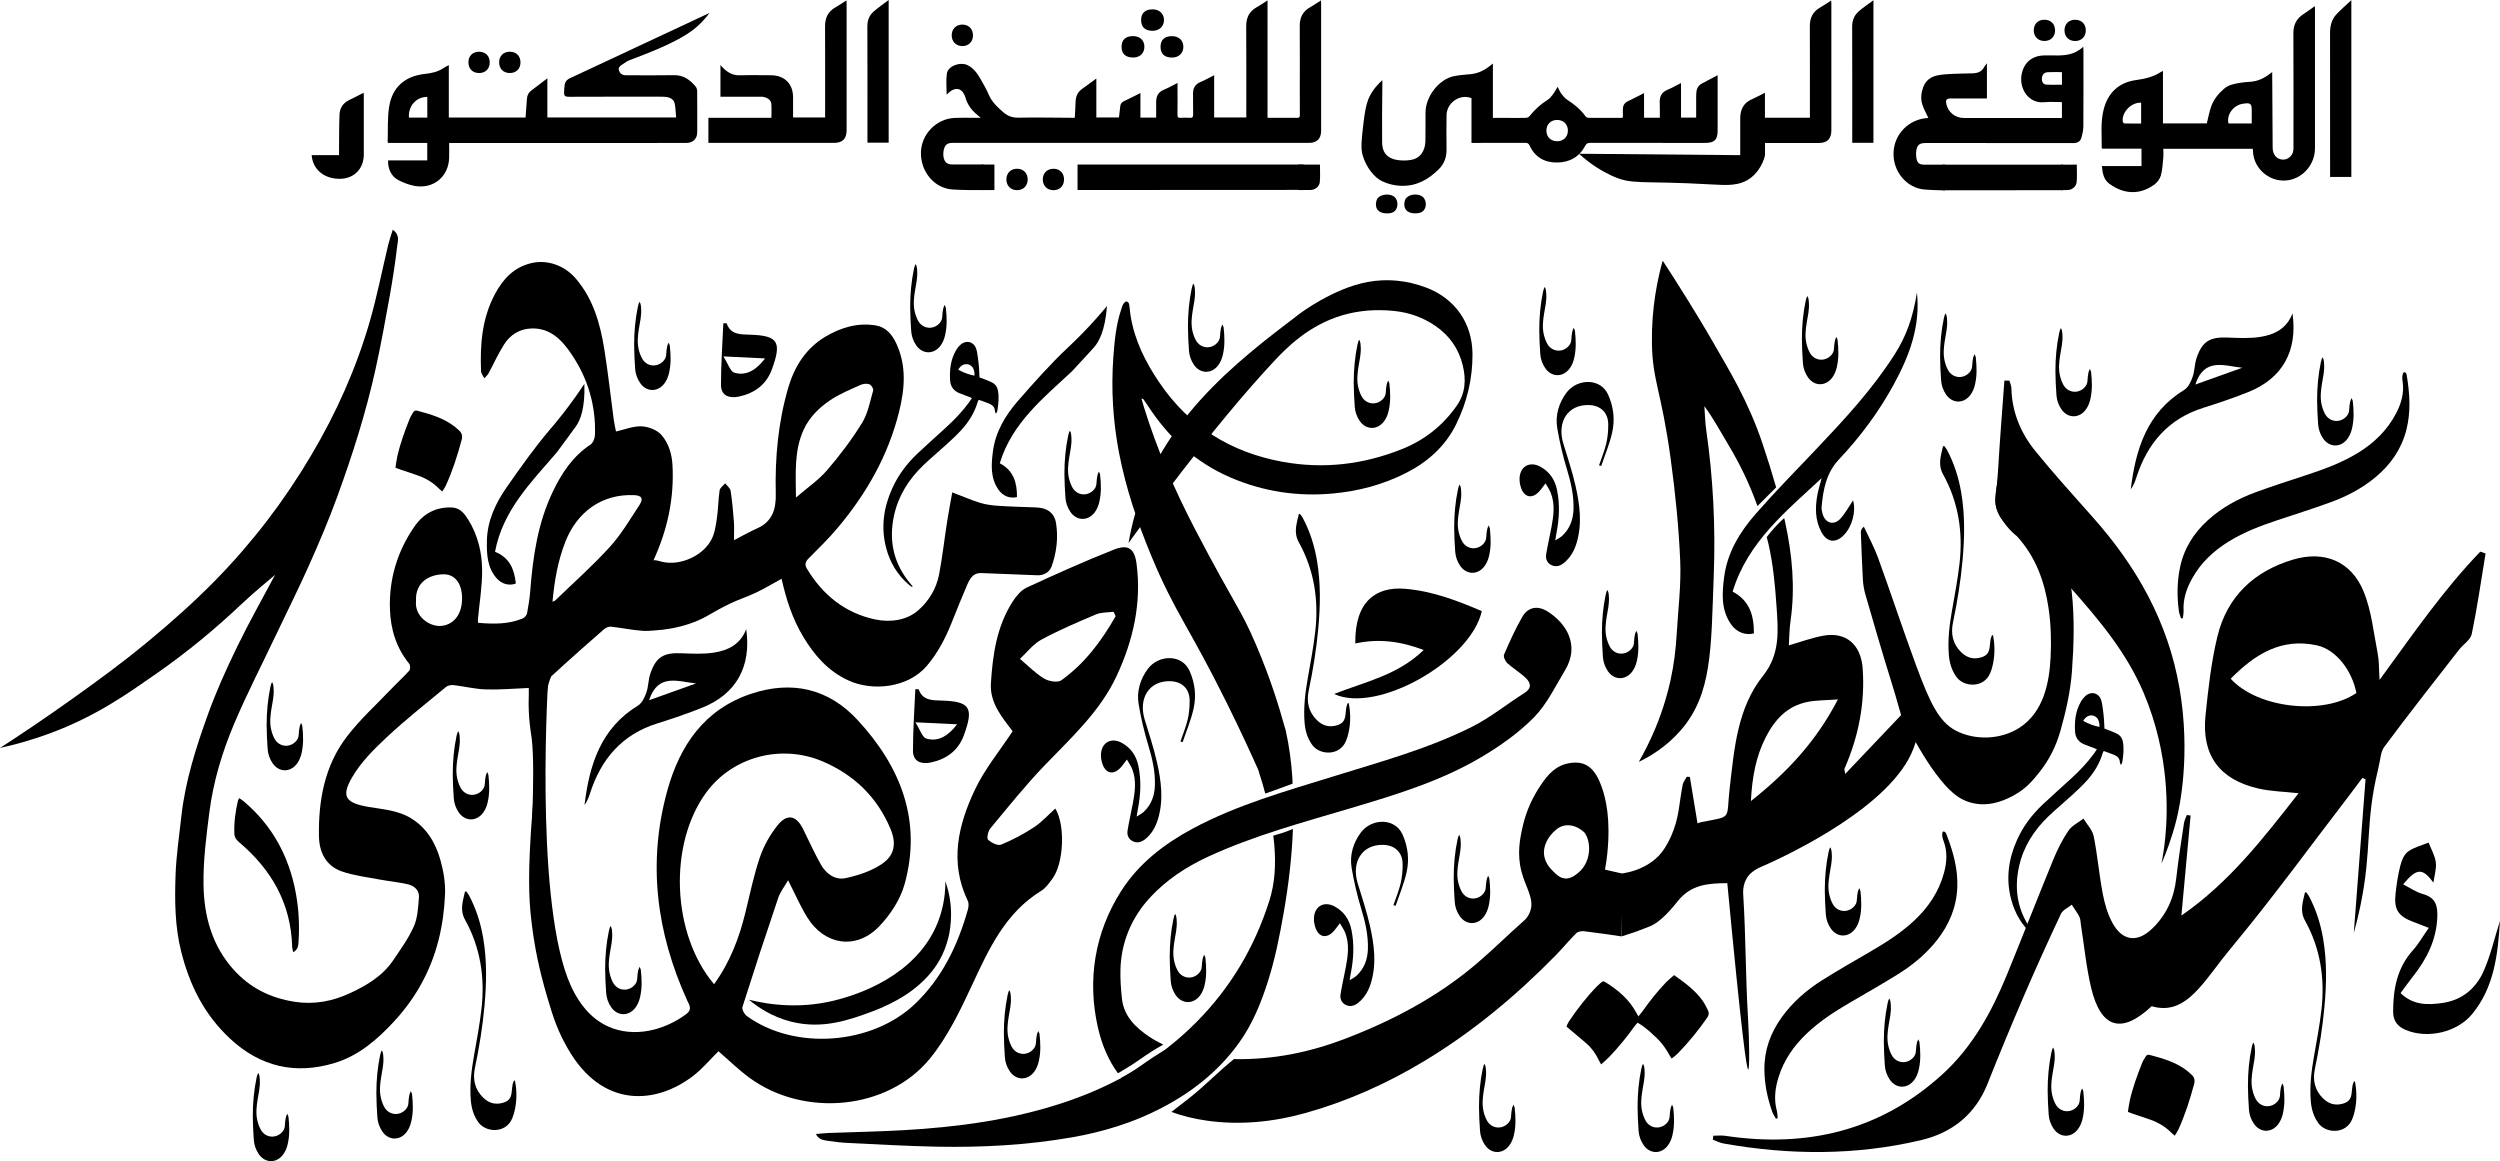 <?xml version="1.0" encoding="UTF-8"?>
<svg id="Layer_2" data-name="Layer 2" xmlns="http://www.w3.org/2000/svg" viewBox="0 0 914.35 424.65">
  <defs>
    <style>
      .cls-1 {
        fill: #000;
        stroke-width: 0px;
      }
    </style>
  </defs>
  <g id="Layer_1-2" data-name="Layer 1">
    <path class="cls-1" d="M786.96,368c-10.98,10.33-18.58,8.19-22.14-6.71-1.81-7.56-2.53-15.38-3.75-23.07-.16-.98-.13-2.06-.56-2.91-.78-1.55-1.85-2.95-2.79-4.42-1.36,1.11-3.3,1.94-3.97,3.37-4.72,10.04-9.29,20.15-13.68,30.34-4.52,10.51-8.9,21.08-13.12,31.71-4.48,11.32-13.01,18.03-24.43,20.71-23.91,5.62-48.04,5.49-72.17,1.2-1.34-.24-2.6-.92-3.9-1.39.06-.48.11-.97.17-1.45,1.45,0,2.92-.18,4.33.03,29.89,4.48,56.79-1.84,79.48-22.5,11.02-10.03,18.04-22.87,23.62-36.5,5.72-13.97,11.18-28.04,16.91-42,1.51-3.67,3.31-7.29,5.52-10.56,1.27-1.87,3.64-2.99,5.52-4.45,1.29,2.14,3.29,4.14,3.75,6.45,1.4,6.99,1.99,14.14,3.33,21.15.71,3.68,1.82,7.48,3.63,10.72,3.6,6.44,8.95,7.13,14.34,2,5.21-4.96,8.08-11.18,8.88-18.43.75-6.76,1.83-13.47,2.83-20.2.15-1.04.69-2.02,1.05-3.02.46.07.92.14,1.38.21-1.09,11.87-2.18,23.74-3.37,36.59,17.68-12.25,30.06-28.42,42.86-44.75-5.35-.6-10.15-.67-14.73-1.73-14.25-3.28-20.79-12.22-19.31-26.68,1-9.72,2.07-19.53,4.37-29,3.54-14.56,13.42-23.8,27.65-28.04,11.5-3.43,21.32.66,25.83,11.72,2.88,7.07,3.63,15.03,5.13,22.64.53,2.68.41,5.49.68,9.65,12.29-16.86,23.33-32.9,36.83-46.91.65.22,1.29.44,1.94.66-1.63,9.83-3.03,19.7-5.05,29.45-.44,2.13-3.11,3.76-4.63,5.72-9.17,11.79-18.44,23.52-27.33,35.52-1.41,1.9-1.33,4.27-2.33,8.38-4.82,19.91-2.12,28.84-6.4,49.59-.43,2.07-1.21,5.66-2.46,10.14,1.43-18.75,2.86-37.49,4.3-56.24-.39-.15-.78-.31-1.17-.46-1.42,1.9-2.83,3.81-4.27,5.7-14.55,18.96-28.61,38.32-43.89,56.68-8.7,10.46-14.58,21.73-24.51,21.76-1.86,0-3.39-.36-4.38-.67ZM815.85,248.23c9.9,10.94,34.05,13.45,45.97,5.22-1.65-8.45-7.58-15.92-14.4-17.41-13.01-2.85-22.7,3.2-31.56,12.19Z"/>
    <g>
      <path class="cls-1" d="M469.68,265.37c-3.11,5.51-6.22,11.02-9.33,16.54-2.47-5.55-6.45-14.3-11.7-24.88-13.92-28.07-19-33.07-27.58-53.76-5.06-12.19-9.3-24.64-11.79-37.64-2.23-11.61-2.94-23.3-2.08-35.1.43-5.84.97-11.64,2.83-17.24.37-1.12.63-2.36,1.76-3.04,1.13.09,1.17.95,1.28,1.7.17,1.2.24,2.41.44,3.6,1.46,8.98,5.45,16.9,10.49,24.33,10.88,16.07,26.05,25.54,45.07,29.01,15.06,2.75,29.63,1,43.79-4.68,8.23-3.31,14.87-8.58,19.95-15.86,3.19-4.57,3.44-9.53,2.18-14.72-1.49-6.16-4.92-10.98-10.16-14.54-4.46-3.02-9.41-4.77-14.72-5.34-6.9-.74-13.26-.17-19.14,1.55-12.44,3.65-20.67,12.16-24.94,16.73-23.17,24.75-49.26,60.98-53.28,66.59.16-.98.47-2.74.95-4.91,8.49-38.62,38.12-61.12,61.72-79.04,0,0,12.2-9.21,24.74-11.53,7.22-1.34,14.36-.6,21.25,1.96,10.71,3.98,17.07,13.01,17.14,24.41.05,8.98-2.01,17.54-5.94,25.58-4,8.18-10.51,13.92-18.54,17.98-8.3,4.19-17.15,6.53-26.38,7.4-12.94,1.23-25.45-.64-37.41-5.73-13-5.54-22.92-14.7-30.55-26.48-.5-.78-1.03-1.53-1.57-2.28-.06-.09-.25-.1-.68-.24.31,1.09.55,2.02.83,2.94,4.83,15.63,11.29,30.58,18.86,45.06,15.2,29.05,16.37,28.41,22.24,42.14,5.23,12.23,8.43,22.67,10.29,29.48Z"/>
      <path class="cls-1" d="M463.28,292.25c.91,3.73,1.65,7.49,2.17,11.3,1.37-.42,2.75-.8,4.11-1.24,1.15-.38,2.23-.9,3.37-1.27.11-4.08.05-8.16-.1-12.25-3.19,1.16-6.34,2.39-9.55,3.47Z"/>
      <path class="cls-1" d="M462.76,290.25c3.36-1.14,6.65-2.43,9.99-3.63-.03-.63-.03-1.26-.07-1.89-.37-5.9-1.15-11.76-2.43-17.55-.16-.71-.44-1.4-.75-2.36-.48.52-.77.73-.93,1.02-2.65,4.79-5.28,9.6-7.93,14.39-.55.99-.3,1.89.02,2.87.79,2.36,1.47,4.75,2.1,7.15Z"/>
      <path class="cls-1" d="M469.57,304.46c-1.29.4-2.6.76-3.89,1.17.14,1.18.31,2.36.4,3.55.54,6.87.29,13.57-1.83,20.26-5.36,16.9-14.11,31.7-26.57,44.28-13.7,13.83-30.06,23.35-48.48,29.48-19.22,6.4-39.08,9.06-59.19,10.18-8.96.5-17.94.65-26.91.99-1.48.06-2.95.24-4.7.38,1.09,2.13,2.84,2.25,4.4,2.49,2.46.38,4.95.67,7.43.79,10.82.51,21.63,1.15,32.46,1.36,16.48.31,32.91-.56,49.18-3.39,11.43-1.98,22.44-5.32,32.77-10.68,11.23-5.82,20.96-13.44,28.42-23.78,4.99-6.91,8.14-14.66,10.7-22.7,2.59-8.16,4.25-16.53,5.73-24.96,1.79-10.19,3-20.42,3.39-30.7-1.11.4-2.21.93-3.32,1.28Z"/>
    </g>
    <path class="cls-1" d="M385.96,295.69c3.75,6.12,3.09,20.05-1.02,25.63-1.2,1.62-2.42,3.44-4.08,4.46-13.26,8.13-19.23,21.39-25.45,34.74-4.31,9.25-8.88,18.76-15.25,26.58-15.4,18.91-46.1,21.74-66.1,7.05-3.94-2.89-7.46-6.36-11.3-9.67-2.95,2.92-5.73,6.28-9.09,8.89-13.68,10.64-33.51,12.21-46.11-10.05-3.26-5.75-4.98-10.2-7.52-18.99-2.69-9.33-4.6-17.59-5.82-28.74-.74-6.76-1.3-16.09.51-39.02,1-12.62,2.7-29.13,5.78-48.53-.48,8.19-4.87,89.4,9.65,115.24,1.34,2.39,4.96,8.89,12.33,12.18,9.33,4.17,20.33,1.46,28.38-4.47,2.45-1.8,1.29-3.28.44-5.14-11.27-24.82-14.58-50.5-7.17-76.96,4.57-16.33,13.53-29.47,30.57-35.14,14.89-4.96,28.25-1.96,38.9,9.54,15.73,16.99,23.67,36.75,17.26,60.02-1.57,5.7-5.3,11.39-9.48,15.67-8.33,8.52-19.83,6.71-26.12-3.42-2.5-4.03-4.39-8.44-7.03-13.62-1.37,2.4-2.87,4.26-3.59,6.39-4.5,13.28-8.87,26.6-13.1,39.96-.27.87.69,2.64,1.59,3.3,17.5,12.74,45.82,10.56,61.49-4.4,9.97-9.52,15.61-21.37,19.32-34.35.3-1.04.46-2.43.02-3.34-6.81-14.17-3.52-27.87,2.72-40.93,3.49-7.32,8.83-13.77,13.73-21.21.22.77.21.45.06.25-4.03-5.32-8.52-10.54-8.06-17.76.66-10.46,2.14-20.8,7.98-29.86,1.29-2,3.08-4.15,5.16-5.11,10.48-4.85,21.03-9.58,31.76-13.83,5.28-2.09,7.62-.54,8.37,5.19,1.87,14.32-1.21,27.87-7.23,40.86-6.11,13.18-16.68,22.7-26.49,32.93-6.98,7.28-13.31,15.19-19.76,22.96-.83,1-1.39,3.56-.83,4.11,1.17,1.13,3.56,2.32,4.77,1.82,4.2-1.72,8.29-3.9,12.09-6.4,2.82-1.86,5.14-4.48,7.75-6.82ZM261.16,359.97c5.91-8.17,9.22-17.03,11.5-26.37,1.65-6.74,3.05-13.58,5.28-20.12,1.42-4.15,3.71-8.21,6.46-11.64,3.48-4.35,6.81-3.63,9.27,1.28,2.2,4.39,4.18,8.89,6.6,13.15,1.9,3.35,5.22,5.71,8.99,4.9,4.53-.96,9.22-2.51,13.05-5.02,4.86-3.19,5.65-7.53,3.39-12.96-4.85-11.65-13.38-19.86-24.9-24.74-15.22-6.45-32.9-1.6-42.42,11.29-13.96,18.89-12.79,51.75,2.78,70.23ZM408.04,225.36c-.25-.54-.51-1.08-.76-1.61-2.16.29-4.5.14-6.43.96-6.76,2.86-13.54,5.75-19.99,9.24-3,1.62-5.24,4.64-7.82,7.03,2.91,2.45,5.61,5.24,8.82,7.19,1.68,1.02,4.99,1.59,6.32.63,8.57-6.13,14.71-14.41,19.86-23.44Z"/>
    <g>
      <path class="cls-1" d="M797.11,251.62c-4.16-24.15-15.67-44.48-31.78-62.54-7.05-7.9-14.14-15.8-20.83-24-5.41-6.62-8.65-14.3-8.85-23.06-.02-.95-.48-1.89-.74-2.83-.61,0-1.22,0-1.82,0-.76,10.47-1.61,20.94-2.23,31.43-.66,11.09-1.72,13.15-.31,16.51,1.94,4.64,6.1,7.27,8.98,8.68,6.3,6.26,12.04,12.76,17.82,19.23,10.45,11.72,20.5,23.8,26.68,38.39,9.55,22.55,8.8,43.41,7.93,52.54-.39,4.08-.95,7.47-1.42,9.9,1.69-3.89,3.79-9.37,5.49-16.12,1.12-4.43,5.29-23.72,1.09-48.14Z"/>
      <path class="cls-1" d="M650.25,180.51l-6.76,6.76c.74,2.21,1.44,4.44,2.06,6.7.43-.58.86-1.15,1.3-1.67,1.55-1.85,3.18-3.36,4.96-4.97.06-.06.13-.08.19-.11-.54-2.24-1.13-4.48-1.74-6.71Z"/>
      <path class="cls-1" d="M642.75,185.11c2.29-2.29,4.57-4.57,6.86-6.86-1.52-5.32-3.18-10.6-4.93-15.84-5.31-15.88-12.56-27.46-17.36-35.89-3.99-7.02-8.82-14.8-10.3-17.2-3.55-5.73-6.63-10.49-8.91-13.98-1.86,6.68-4.1,17.12-3.94,29.93.17,14.1,3.43,17.38,6.87,42.59,1.68,12.35,2.95,24.8,3.48,37.25.38,8.82-.75,17.72-1.27,26.57-.33,5.78-1.02,11.41-2.3,17.25-.81,3.67-2.42,9.98-5.53,17.47-2.06,4.96-4.22,9.07-6.05,12.25,4.21-2.03,10.09-5.53,15.3-11.5,11.6-13.31,11.1-29.72,12.12-56.64.67-17.77-.2-35.52-2.74-53.16-.42-2.9-.48-5.86-.7-8.79,3.41,4.55,5.94,9.41,8.76,14.08,4.33,7.16,7.88,14.66,10.66,22.44Z"/>
      <path class="cls-1" d="M702.05,253.87c-1.66,1.95-3.25,3.98-5.01,5.85-7.18,7.61-14.41,15.17-22.18,23.35-.22-1.52-.34-1.75-.27-1.91,5.15-11.72,7.58-23.97,6.66-36.74-.64-8.76-6.17-13.43-14.41-11.92-4.26.78-8.38,2.32-12.59,3.53.17-2.62.16-5.78.61-8.88,1.78-12.22.62-24.33-1.97-36.22-.11-.49-.24-.98-.35-1.47-1.83,1.7-3.49,3.42-5.11,5.36-.43.52-.84,1.06-1.26,1.6.21.82.43,1.64.62,2.47,1.7,7.39,2.42,15.06,2.94,22.65.61,8.85,1.47,17.61-4.88,25.57-9.48,11.89-10.55,26.71-12.23,41.13-1.37,11.81,1.21,10.16-10.37,12.43-.51.1-1,.33-1.4.46-.96-5.81-1.88-11.4-2.8-16.98-.37-.02-.75-.04-1.12-.07-.51.96-1.28,1.86-1.49,2.88-.61,3.09-1,6.22-1.48,9.34-.99,6.48-3.89,13.41-7.75,17.14-1.6,1.55-5.84,5.13-13.65,6.11.16,7.64.32,15.29.48,22.93,2.03-.61,5.05-1.59,8.7-3.02,1.24-.49,1.86-.73,2.19-.89,1.91-.9,4.89-2.93,9.69-8.98,4.87-6.14,11.17-6.53,18.12-6.59,5.26,55.51,7.06,68.2,7.65,68.15.52-.04.45-10.16-.08-19.01-.9-14.86-.79-29.77-1.73-44.62-.07-1.08-.25-3.87,1.36-6.45,1.03-1.66,2.72-2.98,5.33-4.1,5.03-2.16,42.64-18.9,53.82-39.45,2.53-4.65,5.14-12.13,3.97-23.65ZM640.38,292.97c.44-8.67,1.8-16.18,5.39-23.25,3.29-6.49,7.85-11.48,15.22-12.98,3.28-.67,6.71-.59,11.21-.94-7.93,15.32-18.58,26.72-31.82,37.17Z"/>
      <path class="cls-1" d="M587.02,318.06c.77-4.29,1.06-7.87,1.18-10.4.54-11.15-1.46-17.88-3.21-21.89-1.17-2.66-2.66-4.92-5.15-6.11-1.1-.53-2.41-.81-4.01-.74-5.31.23-8.59,2.97-11.46,6.99-3.64,5.1-6.1,10.46-7.4,16.1-1.05,4.58-2.23,10.21-.49,16.81,1.61,6.12,5.01,10.21,3.01,14.92-.59,1.38-1.34,2.3-1.96,2.85-5.77,5.1-11.25,10.52-17.09,15.53-14.38,12.34-30.95,21.09-48.51,27.81-13.02,4.98-26.54,7.72-40.62,7.42-5.56,4.45-10.54,9.67-16.16,14.12-2.23,1.76-4.47,3.5-6.73,5.22,4.04,1.47,8.42,2.54,13.14,3.2,11.89,1.67,24.12.49,35.86-2.8,15.28-4.28,29.72-10.74,43.25-18.87,17.83-10.71,33.77-23.97,48.33-38.84,2.57-2.62,4.89-5.48,7.49-8.06.62-.61,1.94-.83,2.88-.73,4.48.52,8.94,1.21,13.66,1.88v-23.04c-2.13-.49-4.21-.96-6.01-1.37ZM577.3,319.14c-.88.72-2.62,2.33-4.9,2.15-1.87-.15-3.14-1.42-4.27-2.54-1.01-1-2.88-2.86-3.36-5.76-.52-3.18,1.09-6.9,4.49-9.66,2.92-2.37,7.04-1.93,10.34,1.28,0,0,0,0,0,0,.11.17.28.42.46.76,2.13,3.97,1.35,10.41-2.75,13.77Z"/>
      <path class="cls-1" d="M421.75,403.65c1.73-1.15,3.45-2.24,4.88-3.34,5.52-4.24,10.57-9,15.79-13.54-5.07-.61-9.97-1.71-14.63-3.64-3.94,2-7.56,4.52-11.16,7.07-2.09,1.48-4.25,2.75-6.43,4.01,3.19,3.9,7.09,7,11.55,9.45Z"/>
      <path class="cls-1" d="M416.9,387.47c2.76-1.95,5.6-3.8,8.56-5.41-1.69-.82-3.35-1.72-4.97-2.79-5.02-3.34-9.41-7.46-10.14-13.97-.39-3.51-.64-7.07-.56-10.6.25-10.26,4.19-19.32,11.01-26.63,5.81-6.22,12.96-11,20.86-14.66,16.81-7.79,34.63-12.56,52.28-17.81,16.5-4.91,32.97-9.87,47.84-18.69,6.91-4.09,13.68-8.88,19.28-14.57,4.72-4.81,7.79-11.3,11.34-17.2,5.56-9.23.38-17.25-6.38-21.5-3.63-2.28-7.14-1.67-9.27,2-2.55,4.4-4.63,9.08-6.65,13.75-.33.76.42,2.45,1.18,3.15,2.16,1.97,4.77,3.47,6.84,5.51,1.73,1.7,2.22,3.64-.54,5.38-6.42,4.04-12.38,8.95-19.12,12.34-16.21,8.15-33.73,12.88-50.99,18.25-17.38,5.4-34.95,10.31-51.12,18.96-10.52,5.63-19.88,12.82-26.31,22.93-9.75,15.34-12.42,32.67-8.48,49.93,1.51,6.61,3.99,12.13,7.32,16.7,2.71-1.6,5.4-3.22,8.02-5.07Z"/>
      <path class="cls-1" d="M757.7,216.39c-1.28-11.44-4.01-22.73-9.01-33.32-3.11-6.59-5.96-13.3-11.34-18.47-2.52-2.43-4.64-1.88-5.13,1.52-1.52,10.67-3.24,15.84-2.14,19.25,1.81,5.57,5.48,9.07,7.62,10.78,6.93,7.6,10.12,16.68,11.54,26.29.88,5.95,1.05,12.09.74,18.1-.47,9.03-2.49,19.86-11.38,25.62-6.78,4.39-16.26,4.73-23.28,1.06-6.16-3.23-9.46-10.1-14.64-24.16-4.75-12.91-9.06-25.98-13.75-38.92-1.43-3.96-3.48-7.7-5.25-11.54-.96.86-1.11,1.5-1.09,2.13.22,5.8.41,11.61.75,17.41.11,1.86.45,3.74.98,5.53,3.34,11.4,5.37,18.71,9.45,31.83.87,2.79,2.12,6.93,3.52,12.02-.36,1.92-.71,3.85-1.07,5.77.35.52.7,1.05,1.29,1.91.45-1.66.83-3.08,1.19-4.42,3.69,6.03,6.97,12.41,11.21,18.06,4.8,6.4,8.48,9.87,14.12,11,6.61,1.32,12.38-1.8,14.52-2.96,4.71-2.55,7.34-5.93,9.55-8.73,3.41-4.31,5.89-9.27,7.46-14.78,2.03-7.15,3.7-14.55,4.24-21.94.7-9.64.97-19.47-.1-29.05Z"/>
    </g>
    <path class="cls-1" d="M102.74,208.44c-4.69,4.04-9.55,7.91-14.04,12.16-9.92,9.4-20.42,18.08-31.63,25.86-10.36,7.19-21.61,15.31-38.3,21.56-7.58,2.84-14.13,4.52-18.77,5.54,6.87-4.44,15.92-10.46,26.37-17.92,8.72-6.23,17.33-12.4,27.82-21.06,8.55-7.06,16.87-14.47,24.63-22.39,13.51-13.79,25.17-29.05,35.03-45.73,9.11-15.4,16.36-31.55,21.33-48.68,2.71-9.34,4.56-18.92,6.84-28.39.41-1.69,1-3.33,1.63-5.36,2.69,1.92,1.84,4.12,1.64,5.81-.72,6.14-1.65,12.25-2.74,18.34-1.61,8.97-3.24,17.94-5.2,26.83-3.51,15.9-8.44,31.41-14.02,46.69-3.05,8.37-6.54,16.6-10.17,24.74-3.94,8.84-8.29,17.51-12.45,26.26-5.06,10.65-10.47,21.15-15.07,32-4.38,10.33-7.62,21.13-9.06,32.3-1.14,8.83-2.29,17.76-2.15,26.63.18,11.31,3.04,22.1,10.91,30.91,6,6.71,13.42,10.44,22.38,11.85,7.22,1.13,13.92-.21,20.21-3.11,6.1-2.81,12.02-6.32,15.93-12.14,2.7-4.02,5.61-8.01,7.53-12.4,1.39-3.18,1.54-6.98,1.83-10.53.21-2.55-1.67-4.22-3.94-4.76-3.48-.83-7.08-1.14-10.6-1.8-4.59-.87-9.31-1.42-13.68-2.94-5.81-2.03-8.25-7-8.35-12.88-.22-13.12,2.07-25.77,10.2-36.41,4.82-6.31,10.82-11.73,16.33-17.52,2.14-2.25,4.46-4.33,6.52-6.64.42-.48.39-1.97-.04-2.5-4.75-5.83-6.81-12.63-7.05-19.97-.36-11.04,2.7-21.18,8.99-30.25,3.26-4.71,7.85-7.18,13.71-6.93,3.02.13,4.66,2.39,5.99,4.53,3.47,5.61,5,11.98,5.03,18.46.03,6-1,12-1.55,18-.03.36.05.72.09,1.19,5.6.47,11.1.59,16.35-1.62.68-.29,1.41-1.17,1.55-1.88.52-2.71.94-5.46,1.16-8.21.98-12.56,2.76-24.89,8.34-36.44,3.28-6.8,7.28-12.79,13.69-17.03.93-.62,1.6-2.3,1.64-3.51.37-10.76-2.6-20.7-8.56-29.53-3.42-5.06-7.68-9.7-14.74-9.43-4.29.16-7.66,2.3-9.89,5.77-2.18,3.38-3.82,7.11-5.75,10.67-.3.55-.82.98-1.51,1.79-.5-1-1.18-1.75-1.21-2.52-.41-9.83.35-19.48,5.12-28.36,2.93-5.46,6.87-9.74,13.28-11.26,5.99-1.41,12.27.98,16.28,5.69,6.38,7.49,8.88,16.44,10.39,25.77,1.38,8.57,2.31,17.21,3.46,25.82.2,1.45.55,2.88.82,4.31,3.13-.7,6.29-2.02,9.38-1.89,2.52.11,5.67,1.34,7.27,3.18,2.55,2.94,3.78,6.82,4.01,10.96.67,12.19-1.81,23.73-7.04,35.07,1.41.4,2.6.74,4.01,1.14v23.98c-2.56.17-5.29.64-7.98.45-3.85-.27-7.66-1.09-11.5-1.51-.78-.09-1.82.34-2.44.87-11.92,10.36-19.37,17.28-19.37,17.28-2.21,4.73-2.45,11.99-2.94,26.51-.08,2.29-.1,4.17-.12,5.42.33,3.86.42,8.09.12,12.61-.07,1.09-.17,2.16-.28,3.21-2.32,15.9-3.26,19.31-3.68,19.27-1.25-.13,1.36-31.22-.29-44.47-.16-1.31-1.36-7.35-1.05-15.49.04-1.02,0-2.04,0-2.79-5.39.21-10.56.69-15.71.53-3.93-.12-7.83-1.11-11.76-1.57-.9-.1-2.11.1-2.77.65-7.29,6.03-14.74,11.9-21.65,18.36-4.73,4.43-9.55,9.2-12.73,14.73-4.01,6.96-2.57,9.34,6.1,10.82,5.24.89,10.62,1.22,15.33,4.06,5.87,3.54,9.12,9.11,10.89,15.41,1.14,4.05,1.85,8.41,1.67,12.59-.24,5.68-1.02,11.44-2.45,16.94-2.88,11.13-8.32,20.95-16.22,29.48-6.2,6.69-12.97,12.52-21.74,15.17-14.33,4.33-27.15,1.4-38.25-8.95-9.4-8.76-14.78-19.55-17.86-31.9-2.3-9.21-2.35-18.48-2.04-27.76.24-7.2,1.33-14.38,2.12-21.56,1.42-12.9,5.35-25.19,9.71-37.29,3.05-8.47,6.78-16.72,10.72-24.82,4.38-9.02,9.35-17.76,14.05-26.63.42-.78.77-1.6,1.15-2.41.27.33.54.66.82.99ZM202.07,220.09c.43-.21.8-.29,1.04-.52,6.69-6.47,13.68-12.67,19.93-19.54,4.17-4.59,7.39-10.07,10.81-15.3,1.6-2.45.84-3.54-2.05-3.65-11.77-.43-20.72,6.2-24.97,16.93-2.8,7.08-4.05,14.4-4.76,22.08ZM152.16,219.74c-.63,5.64,4.8,9.41,8.95,9.19,4.33-.23,7.92-3.67,7.89-10.2-.03-5.33-2.6-8.79-6.91-8.69-5,.12-10.25,2.82-9.94,9.7Z"/>
    <path class="cls-1" d="M348.29,180.09c3.84,1.46,6.94,2.81,10.16,3.81,2.09.64,4.33.94,6.52,1.09,4.66.31,9.33.43,14,.6,4.09.15,6.71,1.98,7.3,5.95.8,5.3.15,10.61-1.66,15.63-.74,2.05-2.79,3.3-5.13,3.23-6.9-.21-13.8-.6-20.7-.81-2.9-.09-4.11,2.15-5.06,4.35-1.97,4.55-3.81,9.16-5.65,13.77-2.27,5.68-5.05,11.05-9.03,15.75-6.94,8.19-19.94,9.47-28.8,5.38-7.36-3.4-12.34-9.1-16.43-15.9-3.95-6.56-6.26-13.67-7.95-21.26-3.15,1.72-6.11,3.51-9.22,5-3.14,1.51-6.5,2.57-9.64,4.09-7.27,3.52-8.03,4.78-13.2,6.78-2.37.91-6.04,2.09-10.91,2.68-6.99-17.94-6.67-23.64-4.55-25.04,1.57-1.04,3.23.88,7.83.62,5.43-.31,11.3-3.44,13.97-8.35,1.26-2.31,1.65-5.18,2.05-7.86.51-3.38.49-6.85,1-10.23.14-.95,1.33-1.74,2.04-2.6.69.91,1.84,1.75,1.99,2.75.58,3.75.91,7.54,1.2,11.32.15,1.95.03,3.92.03,6.73,3.16-1.62,5.74-3.11,8.46-4.32,5.63-2.5,6.96-7.09,6.82-12.73-.31-13.14.88-26.18,4.59-38.8,2.25-7.67,6.46-14.38,13.58-18.6,5.71-3.38,11.98-5.25,18.65-4.05,3.41.61,5.69,3.21,7.18,6.38,3.9,8.25,3.21,16.69,1.09,25.2-3.98,15.96-11.91,29.86-22.4,42.35-3.3,3.93-7,7.55-10.63,11.19-1.25,1.25-1.6,2.25-.64,3.84,5.75,9.61,14.04,16.2,24.86,18.51,5.22,1.11,11.37.56,15.82-3.32,3.91-3.41,6.66-7.97,7.64-13.17,1.2-6.34,1.92-12.77,2.91-19.14.56-3.6,1.25-7.19,1.89-10.81ZM291.1,181.98c4.2-3.62,8.28-6.39,11.38-9.99,4.68-5.43,9.05-11.22,12.81-17.31,2.15-3.48,2.91-7.85,4.07-11.88.17-.61-.71-2.02-1.38-2.25-.96-.33-2.3-.2-3.25.23-3.74,1.71-7.63,3.26-11.02,5.54-4.14,2.79-7.75,6.29-9.87,11.03-3.43,7.67-2.79,15.76-2.73,24.63Z"/>
    <path class="cls-1" d="M745.01,343.17c-.44-.33-.91-.63-1.32-.99-4.12-3.58-6.78-8.08-8.15-13.33-1.96-7.49-.95-14.71,2.19-21.7,2.2-4.9,5.37-9.11,9.24-12.79,3.45-3.27,7.04-6.4,10.54-9.63,3-2.77,5.85-5.68,8.25-8.99.38-.52.73-1.06,1.15-1.68-.38-.17-.67-.31-.97-.43-1.21-.46-2.43-.88-3.62-1.37-2.06-.84-3.24-2.42-3.38-4.62-.25-3.81.16-7.54,2.09-10.94.46-.81,1.07-1.6,1.77-2.21,2.07-1.8,4.8-1.08,5.67,1.52.39,1.18.5,2.45.68,3.69.16,1.13.27,2.27.36,3.4.09,1.1.12,2.2.18,3.39.62.23,1.26.44,1.89.7.91.37,1.84.72,2.72,1.17,1.19.61,1.9,1.65,2.13,2.95.46,2.51.17,5.01-.24,7.49-.04.27-.25.51-.5.99-.19-.5-.36-.76-.37-1.02-.05-1.37-.89-2.17-2.03-2.65-1.25-.54-2.55-.95-3.88-1.44-.17.34-.32.55-.39.79-1.14,3.88-3.22,7.23-5.91,10.18-1.64,1.8-3.42,3.46-5.22,5.11-2.86,2.62-5.86,5.1-8.67,7.78-5.31,5.08-9.16,11.09-10.77,18.34-2.09,9.4-.15,17.89,6.15,25.28.17.2.35.4.52.61.04.05.04.14.06.21-.05.07-.11.13-.16.2ZM761.91,263.67c1.91,1.05,3.84,1.79,5.94,2.19.1-1.32-.27-2.68-.99-3.38-.36-.35-.86-.66-1.34-.76-1.45-.31-2.8.42-3.61,1.96Z"/>
    <path class="cls-1" d="M333.57,214.71c-.44-.33-.91-.63-1.32-.99-4.12-3.58-6.78-8.08-8.15-13.33-1.96-7.49-.95-14.71,2.19-21.7,2.2-4.9,5.37-9.11,9.24-12.79,3.45-3.27,7.04-6.4,10.54-9.63,3-2.77,5.85-5.68,8.25-8.99.38-.52.73-1.06,1.15-1.68-.38-.17-.67-.31-.97-.43-1.21-.46-2.43-.88-3.62-1.37-2.06-.84-3.24-2.42-3.38-4.62-.25-3.81.16-7.54,2.09-10.94.46-.81,1.07-1.6,1.77-2.21,2.07-1.8,4.8-1.08,5.67,1.52.39,1.18.5,2.45.68,3.69.16,1.13.27,2.27.36,3.4.09,1.1.12,2.2.18,3.39.62.23,1.26.44,1.89.7.91.37,1.84.72,2.72,1.17,1.19.61,1.9,1.65,2.13,2.95.46,2.51.17,5.01-.24,7.49-.04.27-.25.51-.5.99-.19-.5-.36-.76-.37-1.02-.05-1.37-.89-2.17-2.03-2.65-1.25-.54-2.55-.95-3.88-1.44-.17.34-.32.55-.39.79-1.14,3.88-3.22,7.23-5.91,10.18-1.64,1.8-3.42,3.46-5.22,5.11-2.86,2.62-5.86,5.1-8.67,7.78-5.31,5.08-9.16,11.09-10.77,18.34-2.09,9.4-.15,17.89,6.15,25.28.17.2.35.4.52.61.04.05.04.14.06.21-.05.07-.11.13-.16.2ZM350.47,135.21c1.91,1.05,3.84,1.79,5.94,2.19.1-1.32-.27-2.68-.99-3.38-.36-.35-.86-.66-1.34-.76-1.45-.31-2.8.42-3.61,1.96Z"/>
    <path class="cls-1" d="M797.67,226.14c-.26-.89-.64-1.77-.77-2.68-.71-5.28-.67-10.55.39-15.78,1.41-6.97,4.99-12.68,10.22-17.42,5.06-4.59,10.94-7.82,17.29-10.16,6.36-2.34,12.83-4.41,19.27-6.53,6.28-2.08,12.46-4.37,18.15-7.82,6.03-3.66,10.94-8.39,14.21-14.72,1.86-3.61,2.9-7.35,2.31-11.46-.17-1.17-.3-2.37.43-3.46.87.04,1,.67,1.09,1.24,1.08,6.63,1.54,13.25-.15,19.86-1.79,7.01-5.7,12.64-11.2,17.24-4.94,4.14-10.58,7.09-16.59,9.27-6.43,2.33-12.96,4.41-19.45,6.56-6.17,2.04-12.21,4.36-17.77,7.79-5.51,3.4-10.12,7.71-13.31,13.42-2.05,3.67-3.4,7.54-3.17,11.85.05.92-.17,1.85-.27,2.78-.23,0-.46.02-.68.02Z"/>
    <path class="cls-1" d="M346.72,325.51c-.35-1.39-.72-2.49-.96-3.15.01,3.47-.37,8.92-2.74,14.92-7.92,20.03-30.23,26.5-35.38,27.99-14.02,4.06-26.39,2.21-33.71.37,3.08,2.59,8.26,6.22,15.44,8.03,11.57,2.91,21.36-.69,29.56-3.71,10.04-3.7,15.42-8.29,16.59-9.27,3.92-3.28,7.04-7.09,9.15-11.55.3-.63,1.27-2.75,2.05-5.69.51-1.93,2.24-9.17.01-17.95Z"/>
    <path class="cls-1" d="M649.51,409.13c-.44-.82-1-1.59-1.31-2.46-1.79-5.01-2.85-10.18-2.89-15.52-.06-7.11,2.25-13.44,6.38-19.16,4-5.54,9.08-9.92,14.81-13.53,5.74-3.61,11.64-6.97,17.5-10.39,5.72-3.33,11.29-6.86,16.14-11.41,5.14-4.83,8.96-10.47,10.84-17.35,1.07-3.92,1.32-7.8-.12-11.69-.41-1.1-.78-2.26-.29-3.47.85-.14,1.11.44,1.32.99,2.43,6.26,4.26,12.64,3.97,19.46-.3,7.23-2.96,13.55-7.38,19.19-3.98,5.07-8.88,9.13-14.31,12.51-5.81,3.62-11.76,7-17.67,10.45-5.61,3.28-11.04,6.8-15.77,11.31-4.68,4.47-8.3,9.65-10.24,15.89-1.25,4.02-1.76,8.08-.64,12.25.24.89.22,1.85.31,2.78-.22.06-.44.11-.66.17Z"/>
    <path class="cls-1" d="M497.14,124.24c.52,1.06.5,1.91.54,2.74.13,2.35-.41,4.62-.79,6.91-.42,2.56-.71,5.13-.13,7.69.27,1.18.68,2.37,1.27,3.43,1.56,2.82,5.12,3.35,7.47,1.21.85-.77,1.34-1.69,1.35-2.89.01-.92.18-1.85.33-2.76.06-.38.27-.74.52-1.39.24.57.42.81.45,1.07.37,3.34.5,6.67-.26,9.97-.32,1.41-.84,2.75-1.73,3.92-2.45,3.22-6.57,3.14-8.86-.2-1.08-1.57-1.69-3.34-1.82-5.21-.2-2.91-.36-5.83-.37-8.74,0-4.7.41-9.38,1.38-13.99.09-.41.21-.82.33-1.22.03-.12.13-.22.32-.53Z"/>
    <path class="cls-1" d="M436.51,103.72c.52,1.06.5,1.91.54,2.74.13,2.35-.41,4.62-.79,6.91-.42,2.56-.71,5.13-.13,7.69.27,1.18.68,2.37,1.27,3.43,1.56,2.82,5.12,3.35,7.47,1.21.85-.77,1.34-1.69,1.35-2.89.01-.92.18-1.85.33-2.76.06-.38.27-.74.52-1.39.24.57.42.81.45,1.07.37,3.34.5,6.67-.26,9.97-.32,1.41-.84,2.75-1.73,3.92-2.45,3.22-6.57,3.14-8.86-.2-1.08-1.57-1.69-3.34-1.82-5.21-.2-2.91-.36-5.83-.37-8.74,0-4.7.41-9.38,1.38-13.99.09-.41.21-.82.33-1.22.03-.12.13-.22.32-.53Z"/>
    <path class="cls-1" d="M391.33,157.52c.52,1.06.5,1.91.54,2.74.13,2.35-.41,4.62-.79,6.91-.42,2.56-.71,5.13-.13,7.69.27,1.18.68,2.37,1.27,3.43,1.56,2.82,5.12,3.35,7.47,1.21.85-.77,1.34-1.69,1.35-2.89.01-.92.18-1.85.33-2.76.06-.38.27-.74.52-1.39.24.57.42.81.45,1.07.37,3.34.5,6.67-.26,9.97-.32,1.41-.84,2.75-1.73,3.92-2.45,3.22-6.57,3.14-8.86-.2-1.08-1.57-1.69-3.34-1.82-5.21-.2-2.91-.36-5.83-.37-8.74,0-4.7.41-9.38,1.38-13.99.09-.41.21-.82.33-1.22.03-.12.13-.22.32-.53Z"/>
    <path class="cls-1" d="M233.96,110.37c.52,1.06.5,1.91.54,2.74.13,2.35-.41,4.62-.79,6.91-.42,2.56-.71,5.13-.13,7.69.27,1.18.68,2.37,1.27,3.43,1.56,2.82,5.12,3.35,7.47,1.21.85-.77,1.34-1.69,1.35-2.89.01-.92.18-1.85.33-2.76.06-.38.27-.74.52-1.39.24.57.42.81.45,1.07.37,3.34.5,6.67-.26,9.97-.32,1.41-.84,2.75-1.73,3.92-2.45,3.22-6.57,3.14-8.86-.2-1.08-1.57-1.69-3.34-1.82-5.21-.2-2.91-.36-5.83-.37-8.74,0-4.7.41-9.38,1.38-13.99.09-.41.21-.82.33-1.22.03-.12.13-.22.32-.53Z"/>
    <path class="cls-1" d="M334.92,96.58c.52,1.06.5,1.91.54,2.74.13,2.35-.41,4.62-.79,6.91-.42,2.56-.71,5.13-.13,7.69.27,1.18.68,2.37,1.27,3.43,1.56,2.82,5.12,3.35,7.47,1.21.85-.77,1.34-1.69,1.35-2.89.01-.92.18-1.85.33-2.76.06-.38.27-.74.52-1.39.24.57.42.81.45,1.07.37,3.34.5,6.67-.26,9.97-.32,1.41-.84,2.75-1.73,3.92-2.45,3.22-6.57,3.14-8.86-.2-1.08-1.57-1.69-3.34-1.82-5.21-.2-2.91-.36-5.83-.37-8.74,0-4.7.41-9.38,1.38-13.99.09-.41.21-.82.33-1.22.03-.12.13-.22.32-.53Z"/>
    <path class="cls-1" d="M711.6,114.6c.52,1.06.5,1.91.54,2.74.13,2.35-.41,4.62-.79,6.91-.42,2.56-.71,5.13-.13,7.69.27,1.18.68,2.37,1.27,3.43,1.56,2.82,5.12,3.35,7.47,1.21.85-.77,1.34-1.69,1.35-2.89.01-.92.18-1.85.33-2.76.06-.38.27-.74.52-1.39.24.57.42.81.45,1.07.37,3.34.5,6.67-.26,9.97-.32,1.41-.84,2.75-1.73,3.92-2.45,3.22-6.57,3.14-8.86-.2-1.08-1.57-1.69-3.34-1.82-5.21-.2-2.91-.36-5.83-.37-8.74,0-4.7.41-9.38,1.38-13.99.09-.41.21-.82.33-1.22.03-.12.13-.22.32-.53Z"/>
    <path class="cls-1" d="M369.18,362.15c.52,1.06.5,1.91.54,2.74.13,2.35-.41,4.62-.79,6.91-.42,2.56-.71,5.13-.13,7.69.27,1.18.68,2.37,1.27,3.43,1.56,2.82,5.12,3.35,7.47,1.21.85-.77,1.34-1.69,1.35-2.89.01-.92.18-1.85.33-2.76.06-.38.27-.74.52-1.39.24.57.42.81.45,1.07.37,3.34.5,6.67-.26,9.97-.32,1.41-.84,2.75-1.73,3.92-2.45,3.22-6.57,3.14-8.86-.2-1.08-1.57-1.69-3.34-1.82-5.21-.2-2.91-.36-5.83-.37-8.74,0-4.7.41-9.38,1.38-13.99.09-.41.21-.82.33-1.22.03-.12.13-.22.32-.53Z"/>
    <path class="cls-1" d="M223.36,338.66c.52,1.06.5,1.91.54,2.74.13,2.35-.41,4.62-.79,6.91-.42,2.56-.71,5.13-.13,7.69.27,1.18.68,2.37,1.27,3.43,1.56,2.82,5.12,3.35,7.47,1.21.85-.77,1.34-1.69,1.35-2.89.01-.92.18-1.85.33-2.76.06-.38.27-.74.52-1.39.24.57.42.81.45,1.07.37,3.34.5,6.67-.26,9.97-.32,1.41-.84,2.75-1.73,3.92-2.45,3.22-6.57,3.14-8.86-.2-1.08-1.57-1.69-3.34-1.82-5.21-.2-2.91-.36-5.83-.37-8.74,0-4.7.41-9.38,1.38-13.99.09-.41.21-.82.33-1.22.03-.12.13-.22.32-.53Z"/>
    <path class="cls-1" d="M139.68,384.14c.52,1.06.5,1.91.54,2.74.13,2.35-.41,4.62-.79,6.91-.42,2.56-.71,5.13-.13,7.69.27,1.18.68,2.37,1.27,3.43,1.56,2.82,5.12,3.35,7.47,1.21.85-.77,1.34-1.69,1.35-2.89.01-.92.18-1.85.33-2.76.06-.38.27-.74.52-1.39.24.57.42.81.45,1.07.37,3.34.5,6.67-.26,9.97-.32,1.41-.84,2.75-1.73,3.92-2.45,3.22-6.57,3.14-8.86-.2-1.08-1.57-1.69-3.34-1.82-5.21-.2-2.91-.36-5.83-.37-8.74,0-4.7.41-9.38,1.38-13.99.09-.41.21-.82.33-1.22.03-.12.13-.22.32-.53Z"/>
    <path class="cls-1" d="M94.49,392.41c.52,1.06.5,1.91.54,2.74.13,2.35-.41,4.62-.79,6.91-.42,2.56-.71,5.13-.13,7.69.27,1.18.68,2.37,1.27,3.43,1.56,2.82,5.12,3.35,7.47,1.21.85-.77,1.34-1.69,1.35-2.89.01-.92.18-1.85.33-2.76.06-.38.27-.74.52-1.39.24.57.42.81.45,1.07.37,3.34.5,6.67-.26,9.97-.32,1.41-.84,2.75-1.73,3.92-2.45,3.22-6.57,3.14-8.86-.2-1.08-1.57-1.69-3.34-1.82-5.21-.2-2.91-.36-5.83-.37-8.74,0-4.7.41-9.38,1.38-13.99.09-.41.21-.82.33-1.22.03-.12.13-.22.32-.53Z"/>
    <path class="cls-1" d="M167.62,267.42c.52,1.06.5,1.91.54,2.74.13,2.35-.41,4.62-.79,6.91-.42,2.56-.71,5.13-.13,7.69.27,1.18.68,2.37,1.27,3.43,1.56,2.82,5.12,3.35,7.47,1.21.85-.77,1.34-1.69,1.35-2.89.01-.92.18-1.85.33-2.76.06-.38.27-.74.52-1.39.24.57.42.81.45,1.07.37,3.34.5,6.67-.26,9.97-.32,1.41-.84,2.75-1.73,3.92-2.45,3.22-6.57,3.14-8.86-.2-1.08-1.57-1.69-3.34-1.82-5.21-.2-2.91-.36-5.83-.37-8.74,0-4.7.41-9.38,1.38-13.99.09-.41.21-.82.33-1.22.03-.12.13-.22.32-.53Z"/>
    <path class="cls-1" d="M99.55,249.46c.52,1.06.5,1.91.54,2.74.13,2.35-.41,4.62-.79,6.91-.42,2.56-.71,5.13-.13,7.69.27,1.18.68,2.37,1.27,3.43,1.56,2.82,5.12,3.35,7.47,1.21.85-.77,1.34-1.69,1.35-2.89.01-.92.18-1.85.33-2.76.06-.38.27-.74.52-1.39.24.57.42.81.45,1.07.37,3.34.5,6.67-.26,9.97-.32,1.41-.84,2.75-1.73,3.92-2.45,3.22-6.57,3.14-8.86-.2-1.08-1.57-1.69-3.34-1.82-5.21-.2-2.91-.36-5.83-.37-8.74,0-4.7.41-9.38,1.38-13.99.09-.41.21-.82.33-1.22.03-.12.13-.22.32-.53Z"/>
    <path class="cls-1" d="M587.91,215.77c.52,1.06.5,1.91.54,2.74.13,2.35-.41,4.62-.79,6.91-.42,2.56-.71,5.13-.13,7.69.27,1.18.68,2.37,1.27,3.43,1.56,2.82,5.12,3.35,7.47,1.21.85-.77,1.34-1.69,1.35-2.89.01-.92.18-1.85.33-2.76.06-.38.27-.74.52-1.39.24.57.42.81.45,1.07.37,3.34.5,6.67-.26,9.97-.32,1.41-.84,2.75-1.73,3.92-2.45,3.22-6.57,3.14-8.86-.2-1.08-1.57-1.69-3.34-1.82-5.21-.2-2.91-.36-5.83-.37-8.74,0-4.7.41-9.38,1.38-13.99.09-.41.21-.82.33-1.22.03-.12.13-.22.32-.53Z"/>
    <path class="cls-1" d="M533.88,177.23c.52,1.06.5,1.91.54,2.74.13,2.35-.41,4.62-.79,6.91-.42,2.56-.71,5.13-.13,7.69.27,1.18.68,2.37,1.27,3.43,1.56,2.82,5.12,3.35,7.47,1.21.85-.77,1.34-1.69,1.35-2.89.01-.92.18-1.85.33-2.76.06-.38.27-.74.52-1.39.24.57.42.81.45,1.07.37,3.34.5,6.67-.26,9.97-.32,1.41-.84,2.75-1.73,3.92-2.45,3.22-6.57,3.14-8.86-.2-1.08-1.57-1.69-3.34-1.82-5.21-.2-2.91-.36-5.83-.37-8.74,0-4.7.41-9.38,1.38-13.99.09-.41.21-.82.33-1.22.03-.12.13-.22.32-.53Z"/>
    <path class="cls-1" d="M565,104.95c.52,1.06.5,1.91.54,2.74.13,2.35-.41,4.62-.79,6.91-.42,2.56-.71,5.13-.13,7.69.27,1.18.68,2.37,1.27,3.43,1.56,2.82,5.12,3.35,7.47,1.21.85-.77,1.34-1.69,1.35-2.89.01-.92.18-1.85.33-2.76.06-.38.27-.74.52-1.39.24.57.42.81.45,1.07.37,3.34.5,6.67-.26,9.97-.32,1.41-.84,2.75-1.73,3.92-2.45,3.22-6.57,3.14-8.86-.2-1.08-1.57-1.69-3.34-1.82-5.21-.2-2.91-.36-5.83-.37-8.74,0-4.7.41-9.38,1.38-13.99.09-.41.21-.82.33-1.22.03-.12.13-.22.32-.53Z"/>
    <path class="cls-1" d="M661.06,108.26c.52,1.06.5,1.91.54,2.74.13,2.35-.41,4.62-.79,6.91-.42,2.56-.71,5.13-.13,7.69.27,1.18.68,2.37,1.27,3.43,1.56,2.82,5.12,3.35,7.47,1.21.85-.77,1.34-1.69,1.35-2.89.01-.92.18-1.85.33-2.76.06-.38.27-.74.52-1.39.24.57.42.81.45,1.07.37,3.34.5,6.67-.26,9.97-.32,1.41-.84,2.75-1.73,3.92-2.45,3.22-6.57,3.14-8.86-.2-1.08-1.57-1.69-3.34-1.82-5.21-.2-2.91-.36-5.83-.37-8.74,0-4.7.41-9.38,1.38-13.99.09-.41.21-.82.33-1.22.03-.12.13-.22.32-.53Z"/>
    <path class="cls-1" d="M753.78,119.99c.52,1.06.5,1.91.54,2.74.13,2.35-.41,4.62-.79,6.91-.42,2.56-.71,5.13-.13,7.69.27,1.18.68,2.37,1.27,3.43,1.56,2.82,5.12,3.35,7.47,1.21.85-.77,1.34-1.69,1.35-2.89.01-.92.18-1.85.33-2.76.06-.38.27-.74.52-1.39.24.57.42.81.45,1.07.37,3.34.5,6.67-.26,9.97-.32,1.41-.84,2.75-1.73,3.92-2.45,3.22-6.57,3.14-8.86-.2-1.08-1.57-1.69-3.34-1.82-5.21-.2-2.91-.36-5.83-.37-8.74,0-4.7.41-9.38,1.38-13.99.09-.41.21-.82.33-1.22.03-.12.13-.22.32-.53Z"/>
    <path class="cls-1" d="M849.49,130.66c.52,1.06.5,1.91.54,2.74.13,2.35-.41,4.62-.79,6.91-.42,2.56-.71,5.13-.13,7.69.27,1.18.68,2.37,1.27,3.43,1.56,2.82,5.12,3.35,7.47,1.21.85-.77,1.34-1.69,1.35-2.89.01-.92.18-1.85.33-2.76.06-.38.27-.74.52-1.39.24.57.42.81.45,1.07.37,3.34.5,6.67-.26,9.97-.32,1.41-.84,2.75-1.73,3.92-2.45,3.22-6.57,3.14-8.86-.2-1.08-1.57-1.69-3.34-1.82-5.21-.2-2.91-.36-5.83-.37-8.74,0-4.7.41-9.38,1.38-13.99.09-.41.21-.82.33-1.22.03-.12.13-.22.32-.53Z"/>
    <path class="cls-1" d="M750.94,383.12c.52,1.06.5,1.91.54,2.74.13,2.35-.41,4.62-.79,6.91-.42,2.56-.71,5.13-.13,7.69.27,1.18.68,2.37,1.27,3.43,1.56,2.82,5.12,3.35,7.47,1.21.85-.77,1.34-1.69,1.35-2.89.01-.92.18-1.85.33-2.76.06-.38.27-.74.52-1.39.24.57.42.81.45,1.07.37,3.34.5,6.67-.26,9.97-.32,1.41-.84,2.75-1.73,3.92-2.45,3.22-6.57,3.14-8.86-.2-1.08-1.57-1.69-3.34-1.82-5.21-.2-2.91-.36-5.83-.37-8.74,0-4.7.41-9.38,1.38-13.99.09-.41.21-.82.33-1.22.03-.12.13-.22.32-.53Z"/>
    <path class="cls-1" d="M824.19,381.3c.52,1.06.5,1.91.54,2.74.13,2.35-.41,4.62-.79,6.91-.42,2.56-.71,5.13-.13,7.69.27,1.18.68,2.37,1.27,3.43,1.56,2.82,5.12,3.35,7.47,1.21.85-.77,1.34-1.69,1.35-2.89.01-.92.18-1.85.33-2.76.06-.38.27-.74.52-1.39.24.57.42.81.45,1.07.37,3.34.5,6.67-.26,9.97-.32,1.41-.84,2.75-1.73,3.92-2.45,3.22-6.57,3.14-8.86-.2-1.08-1.57-1.69-3.34-1.82-5.21-.2-2.91-.36-5.83-.37-8.74,0-4.7.41-9.38,1.38-13.99.09-.41.21-.82.33-1.22.03-.12.13-.22.32-.53Z"/>
    <path class="cls-1" d="M542.96,389.08c.52,1.06.5,1.91.54,2.74.13,2.35-.41,4.62-.79,6.91-.42,2.56-.71,5.13-.13,7.69.27,1.18.68,2.37,1.27,3.43,1.56,2.82,5.12,3.35,7.47,1.21.85-.77,1.34-1.69,1.35-2.89.01-.92.18-1.85.33-2.76.06-.38.27-.74.52-1.39.24.57.42.81.45,1.07.37,3.34.5,6.67-.26,9.97-.32,1.41-.84,2.75-1.73,3.92-2.45,3.22-6.57,3.14-8.86-.2-1.08-1.57-1.69-3.34-1.82-5.21-.2-2.91-.36-5.83-.37-8.74,0-4.7.41-9.38,1.38-13.99.09-.41.21-.82.33-1.22.03-.12.13-.22.32-.53Z"/>
    <path class="cls-1" d="M600.96,389.08c.52,1.06.5,1.91.54,2.74.13,2.35-.41,4.62-.79,6.91-.42,2.56-.71,5.13-.13,7.69.27,1.18.68,2.37,1.27,3.43,1.56,2.82,5.12,3.35,7.47,1.21.85-.77,1.34-1.69,1.35-2.89.01-.92.18-1.85.33-2.76.06-.38.27-.74.52-1.39.24.57.42.81.45,1.07.37,3.34.5,6.67-.26,9.97-.32,1.41-.84,2.75-1.73,3.92-2.45,3.22-6.57,3.14-8.86-.2-1.08-1.57-1.69-3.34-1.82-5.21-.2-2.91-.36-5.83-.37-8.74,0-4.7.41-9.38,1.38-13.99.09-.41.21-.82.33-1.22.03-.12.13-.22.32-.53Z"/>
    <path class="cls-1" d="M533.71,305.34c.52,1.06.5,1.91.54,2.74.13,2.35-.41,4.62-.79,6.91-.42,2.56-.71,5.13-.13,7.69.27,1.18.68,2.37,1.27,3.43,1.56,2.82,5.12,3.35,7.47,1.21.85-.77,1.34-1.69,1.35-2.89.01-.92.18-1.85.33-2.76.06-.38.27-.74.52-1.39.24.57.42.81.45,1.07.37,3.34.5,6.67-.26,9.97-.32,1.41-.84,2.75-1.73,3.92-2.45,3.22-6.57,3.14-8.86-.2-1.08-1.57-1.69-3.34-1.82-5.21-.2-2.91-.36-5.83-.37-8.74,0-4.7.41-9.38,1.38-13.99.09-.41.21-.82.33-1.22.03-.12.13-.22.32-.53Z"/>
    <path class="cls-1" d="M669.43,309.88c.52,1.06.5,1.91.54,2.74.13,2.35-.41,4.62-.79,6.91-.42,2.56-.71,5.13-.13,7.69.27,1.18.68,2.37,1.27,3.43,1.56,2.82,5.12,3.35,7.47,1.21.85-.77,1.34-1.69,1.35-2.89.01-.92.18-1.85.33-2.76.06-.38.27-.74.52-1.39.24.57.42.81.45,1.07.37,3.34.5,6.67-.26,9.97-.32,1.41-.84,2.75-1.73,3.92-2.45,3.22-6.57,3.14-8.86-.2-1.08-1.57-1.69-3.34-1.82-5.21-.2-2.91-.36-5.83-.37-8.74,0-4.7.41-9.38,1.38-13.99.09-.41.21-.82.33-1.22.03-.12.13-.22.32-.53Z"/>
    <path class="cls-1" d="M691.02,365.18c.52,1.06.5,1.91.54,2.74.13,2.35-.41,4.62-.79,6.91-.42,2.56-.71,5.13-.13,7.69.27,1.18.68,2.37,1.27,3.43,1.56,2.82,5.12,3.35,7.47,1.21.85-.77,1.34-1.69,1.35-2.89.01-.92.18-1.85.33-2.76.06-.38.27-.74.52-1.39.24.57.42.81.45,1.07.37,3.34.5,6.67-.26,9.97-.32,1.41-.84,2.75-1.73,3.92-2.45,3.22-6.57,3.14-8.86-.2-1.08-1.57-1.69-3.34-1.82-5.21-.2-2.91-.36-5.83-.37-8.74,0-4.7.41-9.38,1.38-13.99.09-.41.21-.82.33-1.22.03-.12.13-.22.32-.53Z"/>
    <path class="cls-1" d="M429.84,334.24c.52,1.06.5,1.91.54,2.74.13,2.35-.41,4.62-.79,6.91-.42,2.56-.71,5.13-.13,7.69.27,1.18.68,2.37,1.27,3.43,1.56,2.82,5.12,3.35,7.47,1.21.85-.77,1.34-1.69,1.35-2.89.01-.92.18-1.85.33-2.76.06-.38.27-.74.52-1.39.24.57.42.81.45,1.07.37,3.34.5,6.67-.26,9.97-.32,1.41-.84,2.75-1.73,3.92-2.45,3.22-6.57,3.14-8.86-.2-1.08-1.57-1.69-3.34-1.82-5.21-.2-2.91-.36-5.83-.37-8.74,0-4.7.41-9.38,1.38-13.99.09-.41.21-.82.33-1.22.03-.12.13-.22.32-.53Z"/>
    <path class="cls-1" d="M87.53,291.9c.68.5,1.22.85,1.7,1.26,10.42,8.83,16.5,20.13,18.96,33.46,1.09,5.92,1.4,11.9.99,17.91-.09,1.35-.2,2.77-1.94,3.74-.16-.78-.36-1.36-.38-1.95-.42-15.82-7.52-28.25-19.38-38.26-1.01-.85-1.7-1.76-1.76-3.12-.17-4.12.38-8.17,1.32-12.17.05-.2.21-.37.49-.87Z"/>
    <path class="cls-1" d="M599.23,371.73c.54-.67,1-1.18,1.4-1.73,2.69-3.78,5.53-7.43,8.75-10.77.89-.92,1.91-1.71,2.9-2.59,3.92,2.78,7.67,5.49,10.41,9.32.77,1.08,1.35,2.31,1.96,3.5.48.94.36,1.85-.26,2.74-3.21,4.61-6.72,8.96-10.65,12.97-.55.56-1.17,1.05-1.77,1.56-.17.14-.38.24-.63.4-1.1-1.75-2.03-3.56-3.28-5.13-1.22-1.55-2.7-2.92-4.17-4.25-1.5-1.35-3.07-2.65-4.96-3.71-.43.5-.85.92-1.19,1.4-2.76,3.9-5.79,7.57-9.09,11.03-.92.96-1.95,1.81-3.05,2.82-.35-.61-.62-1.03-.83-1.47-1.12-2.43-2.65-4.56-4.68-6.31-2.31-1.99-4.66-3.94-7.16-6.05.21-.48.38-1.1.72-1.62,3.13-4.72,6.59-9.17,10.55-13.23.35-.36.73-.71,1.13-1.03,1-.81,1.04-.86,2.18-.14,4.48,2.83,8.42,6.2,10.96,10.97.19.37.41.72.76,1.33Z"/>
    <path class="cls-1" d="M728.95,232.38c.11.71.25,1.42.32,2.13.38,3.43.16,6.83-.82,10.15-.15.5-.33.99-.53,1.47-2.3,5.6-9.56,5.25-12.32,1.52-1.82-2.47-2.6-5.27-2.84-8.27-.43-5.47.24-10.86,1.19-16.25.99-5.64,2.07-11.29,2.72-16.98,1.31-11.44-.35-22.46-5.99-32.62-2.03-3.65-.79-6.87-.05-10.28.15-.05.29-.1.44-.15.34.48.74.92,1.02,1.43,2.61,4.9,4.27,10.12,5.2,15.59,1.42,8.29,1.25,16.61.48,24.95-.7,7.63-1.92,15.16-3.49,22.65-.87,4.14-.05,7.84,3.04,10.86,1.92,1.87,4.19,2.61,6.85,1.96,2.34-.57,3.34-1.69,3.56-4.07.09-.92.17-1.85.33-2.76.08-.47.32-.92.49-1.38.13,0,.25.02.38.02Z"/>
    <path class="cls-1" d="M861.32,395.58c.11.71.25,1.42.32,2.13.38,3.43.16,6.83-.82,10.15-.15.5-.33.99-.53,1.47-2.3,5.6-9.56,5.25-12.32,1.52-1.82-2.47-2.6-5.27-2.84-8.27-.43-5.47.24-10.86,1.19-16.25.99-5.64,2.07-11.29,2.72-16.98,1.31-11.44-.35-22.46-5.99-32.62-2.03-3.65-.79-6.87-.05-10.28.15-.05.29-.1.44-.15.34.48.74.92,1.02,1.43,2.61,4.9,4.27,10.12,5.2,15.59,1.42,8.29,1.25,16.61.48,24.95-.7,7.63-1.92,15.16-3.49,22.65-.87,4.14-.05,7.84,3.04,10.86,1.92,1.87,4.19,2.61,6.85,1.96,2.34-.57,3.34-1.69,3.56-4.07.09-.92.17-1.85.33-2.76.08-.47.32-.92.49-1.38.13,0,.25.02.38.02Z"/>
    <path class="cls-1" d="M188.37,395.27c.11.71.25,1.42.32,2.13.38,3.43.16,6.83-.82,10.15-.15.5-.33.99-.53,1.47-2.3,5.6-9.56,5.25-12.32,1.52-1.82-2.47-2.6-5.27-2.84-8.27-.43-5.47.24-10.86,1.19-16.25.99-5.64,2.07-11.29,2.72-16.98,1.31-11.44-.35-22.46-5.99-32.62-2.03-3.65-.79-6.87-.05-10.28.15-.05.29-.1.44-.15.34.48.74.92,1.02,1.43,2.61,4.9,4.27,10.12,5.2,15.59,1.42,8.29,1.25,16.61.48,24.95-.7,7.63-1.92,15.16-3.49,22.65-.87,4.14-.05,7.84,3.04,10.86,1.92,1.87,4.19,2.61,6.85,1.96,2.34-.57,3.34-1.69,3.56-4.07.09-.92.17-1.85.33-2.76.08-.47.32-.92.49-1.38.13,0,.25.02.38.02Z"/>
    <path class="cls-1" d="M493.32,257.23c.11.71.25,1.42.32,2.13.38,3.43.16,6.83-.82,10.15-.15.5-.33.99-.53,1.47-2.3,5.6-9.56,5.25-12.32,1.52-1.82-2.47-2.6-5.27-2.84-8.27-.43-5.47.24-10.86,1.19-16.25.99-5.64,2.07-11.29,2.72-16.98,1.31-11.44-.35-22.46-5.99-32.62-2.03-3.65-.79-6.87-.05-10.28.15-.05.29-.1.44-.15.34.48.74.92,1.02,1.43,2.61,4.9,4.27,10.12,5.2,15.59,1.42,8.29,1.25,16.61.48,24.95-.7,7.63-1.92,15.16-3.49,22.65-.87,4.14-.05,7.84,3.04,10.86,1.92,1.87,4.19,2.61,6.85,1.96,2.34-.57,3.34-1.69,3.56-4.07.09-.92.17-1.85.33-2.76.08-.47.32-.92.49-1.38.13,0,.25.02.38.02Z"/>
    <path class="cls-1" d="M161.76,179.76c-.48-.41-.82-.66-1.11-.96-2.16-2.23-4.75-3.79-7.65-4.84-2.19-.79-4.41-1.49-6.62-2.24-.53-.18-1.06-.4-1.75-.66.23-1.39.37-2.75.67-4.08,1.08-4.79,2.76-9.39,4.58-13.93.31-.79.82-1.49,1.25-2.24.33-.58.84-.76,1.46-.6,4.88,1.3,9.73,2.69,13.8,5.89.52.41,1,.88,1.5,1.32,1.03.92,1.33,2.07.98,3.37-1.54,5.74-3.34,11.4-5.82,16.82-.33.71-.81,1.36-1.28,2.14Z"/>
    <path class="cls-1" d="M795.39,415.37c-.48-.41-.82-.66-1.11-.96-2.16-2.23-4.75-3.79-7.65-4.84-2.19-.79-4.41-1.49-6.62-2.24-.53-.18-1.06-.4-1.75-.66.23-1.39.37-2.75.67-4.08,1.08-4.79,2.76-9.39,4.58-13.93.31-.79.82-1.49,1.25-2.24.33-.58.84-.76,1.46-.6,4.88,1.3,9.73,2.69,13.8,5.89.52.41,1,.88,1.5,1.32,1.03.92,1.33,2.07.98,3.37-1.54,5.74-3.34,11.4-5.82,16.82-.33.71-.81,1.36-1.28,2.14Z"/>
    <path class="cls-1" d="M584.83,170.2c.9-2.66,2-5.27,2.64-7.98.54-2.28.75-4.69.73-7.04-.04-4.33-2.82-6.93-7.14-7.04-7.57-.19-11.71,6.11-9.29,14.06,1.57,5.16,3.29,10.31,4.48,15.56,1.56,6.91,2.48,13.94.34,20.94-.86,2.82-2.3,5.32-4.63,7.21-1.32,1.07-2.85,1.54-4.43.83-1.63-.73-2.31-2.26-2.04-3.94.53-3.31,1.3-6.58,1.92-9.87.79-4.24,1.42-8.49-.23-12.67-.44-1.12-1.16-2.12-1.92-3.47-1,1.28-1.64,2.26-2.44,3.1-2.46,2.57-5.2,2.06-6.44-1.27-.45-1.2-.69-2.58-.61-3.85.28-4.32,3.83-6.16,7.63-4.06,3.39,1.87,5.31,4.73,6.08,8.55,1.07,5.28.81,10.49-.22,15.71-.14.7-.23,1.4-.45,2.7,1.13-.74,1.92-1.11,2.54-1.68,2.82-2.62,4.03-5.96,4.15-9.74.15-5-.94-9.78-2.39-14.56-1.51-4.96-2.72-10.05-3.57-15.17-.77-4.66.59-9.14,3.38-12.89,3.91-5.24,12.48-5.48,15.25.74,2.03,4.57,2.52,9.22,1.45,13.91-.94,4.13-2.62,8.1-3.97,12.14-.26-.07-.53-.14-.79-.21Z"/>
    <path class="cls-1" d="M431.73,271.2c.9-2.66,2-5.27,2.64-7.98.54-2.28.75-4.69.73-7.04-.04-4.33-2.82-6.93-7.14-7.04-7.57-.19-11.71,6.11-9.29,14.06,1.57,5.16,3.29,10.31,4.48,15.56,1.56,6.91,2.48,13.94.34,20.94-.86,2.82-2.3,5.32-4.63,7.21-1.32,1.07-2.85,1.54-4.43.83-1.63-.73-2.31-2.26-2.04-3.94.53-3.31,1.3-6.58,1.92-9.87.79-4.24,1.42-8.49-.23-12.67-.44-1.12-1.16-2.12-1.92-3.47-1,1.28-1.64,2.26-2.44,3.1-2.46,2.57-5.2,2.06-6.44-1.27-.45-1.2-.69-2.58-.61-3.85.28-4.32,3.83-6.16,7.63-4.06,3.39,1.87,5.31,4.73,6.08,8.55,1.07,5.28.81,10.49-.22,15.71-.14.7-.23,1.4-.45,2.7,1.13-.74,1.92-1.11,2.54-1.68,2.82-2.62,4.03-5.96,4.15-9.74.15-5-.94-9.78-2.39-14.56-1.51-4.96-2.72-10.05-3.57-15.17-.77-4.66.59-9.14,3.38-12.89,3.91-5.24,12.48-5.48,15.25.74,2.03,4.57,2.52,9.22,1.45,13.91-.94,4.13-2.62,8.1-3.97,12.14-.26-.07-.53-.14-.79-.21Z"/>
    <path class="cls-1" d="M509.63,331.06c.9-2.66,2-5.27,2.64-7.98.54-2.28.75-4.69.73-7.04-.04-4.33-2.82-6.93-7.14-7.04-7.57-.19-11.71,6.11-9.29,14.06,1.57,5.16,3.29,10.31,4.48,15.56,1.56,6.91,2.48,13.94.34,20.94-.86,2.82-2.3,5.32-4.63,7.21-1.32,1.07-2.85,1.54-4.43.83-1.63-.73-2.31-2.26-2.04-3.94.53-3.31,1.3-6.58,1.92-9.87.79-4.24,1.42-8.49-.23-12.67-.44-1.12-1.16-2.12-1.92-3.47-1,1.28-1.64,2.26-2.44,3.1-2.46,2.57-5.2,2.06-6.44-1.27-.45-1.2-.69-2.58-.61-3.85.28-4.32,3.83-6.16,7.63-4.06,3.39,1.87,5.31,4.73,6.08,8.55,1.07,5.28.81,10.49-.22,15.71-.14.7-.23,1.4-.45,2.7,1.13-.74,1.92-1.11,2.54-1.68,2.82-2.62,4.03-5.96,4.15-9.74.15-5-.94-9.78-2.39-14.56-1.51-4.96-2.72-10.05-3.57-15.17-.77-4.66.59-9.14,3.38-12.89,3.91-5.24,12.48-5.48,15.25.74,2.03,4.57,2.52,9.22,1.45,13.91-.94,4.13-2.62,8.1-3.97,12.14-.26-.07-.53-.14-.79-.21Z"/>
    <path class="cls-1" d="M666.3,174.83c-12.94,12.09-27.08,23.33-32.61,41.55,6.32,3.33,7.83,8.91,7.78,15.28-3.17.81-6.37-.44-8.39-3.37-3.68-5.32-3.26-11.31-2.49-17.25,1.16-8.97,5.72-16.43,11.48-23.03,7.07-8.09,14.63-15.76,22.03-23.56,10.39-10.95,20.66-22,28.83-34.8,4.17-6.53,6.69-13.31,8.17-22.65,1.32,12.32-2.76,23.1-8.38,33.44-5.48,10.09-12.28,19.25-20.16,27.61-4.62,4.91-5.79,11.08-6.33,17.46-.06.73.13,1.51.31,2.24.89,3.56,4.11,4.63,6.57,1.94,1.87-2.05,3.2-4.59,4.62-6.68,1.16,3.94-.28,9.61-3.46,12.8-2.95,2.95-6.1,2.52-8.08-1.15-2.37-4.4-2.36-9.09-1.47-13.82.38-2.02,1.03-4,1.55-5.99Z"/>
    <path class="cls-1" d="M404.87,111.91c-1.98,2.4-5.12,6.07-9.28,10.31-2.4,2.45-4.12,4.05-5.32,5.18-6.09,5.76-11.86,12.23-17.83,19.07-4.67,5.34-8.35,11.38-9.29,18.64-.62,4.81-.96,9.66,2.01,13.96,1.64,2.37,4.22,3.38,6.79,2.72.04-5.15-1.18-9.67-6.29-12.36,4.47-14.75,15.92-23.84,26.39-33.62,1.15-1.23,2.92-3.14,5.08-5.49.79-.87,2.61-2.84,3.03-3.33,1.78-2.03,4.02-6.09,4.71-15.07Z"/>
    <path class="cls-1" d="M213.73,140.37c-1.71,2.6-4.43,6.59-8.1,11.26-2.12,2.7-3.65,4.47-4.72,5.73-5.42,6.4-10.45,13.46-15.63,20.9-4.05,5.82-7.06,12.23-7.2,19.54-.09,4.85.1,9.71,3.53,13.66,1.89,2.17,4.57,2.89,7.05,1.96-.52-5.12-2.23-9.48-7.61-11.6,2.83-15.15,13.21-25.44,22.55-36.31,1.01-1.35,2.56-3.44,4.44-6.01.69-.95,2.28-3.11,2.65-3.64,1.55-2.21,3.33-6.5,3.04-15.5Z"/>
    <path class="cls-1" d="M495.69,235.34c-.24-15.43,7.61-20.91,18.3-19.99,9.99.86,19,4.32,27.96,8.16-3.97,18.1-38.28,37.7-54.02,30.3,11.45-4.48,23.37-6.91,32.76-16.08-8.51-3.25-16.48-4.23-25.01-2.39Z"/>
    <path class="cls-1" d="M888.3,339.36c-2.28-.88-3.93-1.54-5.6-2.16-5.57-2.08-7.19-4.49-6.55-10.38.38-3.46.9-6.94,1.77-10.31.47-1.85,1.37-4.04,2.81-5.07,2.17-1.56,4.97-2.23,7.5-3.28.93,2.39,2.31,4.73,2.64,7.2.31,2.32-.51,4.79-.87,7.45-3.96-5.44-6.12-5.39-11.07.63,2.47,1.26,4.67,2.84,7.12,3.51,4.64,1.28,5.56,4.07,5.37,8.55-.36,8.38-3.88,15.23-8.87,21.59-1.5,1.91-2.9,3.88-4.58,6.13,4.63,4.46,9.95,4.4,15.42,3.59,7.12-1.05,12.14-5.31,14.93-11.54,2.55-5.69,3.94-11.91,6.03-18.51-.8,12.54-2.13,24.31-10.17,34.1-5.5,6.69-16.24,9.18-24.27,5.85-2.95-1.22-4.63-3.25-4.64-6.62-.02-8.29,1.4-16.04,7.2-22.52,2.1-2.34,3.68-5.15,5.84-8.22Z"/>
    <path class="cls-1" d="M265.76,118.25c1.42,4.13,4.93,4.06,8.28,4.15,10.52.3,11.99,2.54,8.28,12.66-2.09,5.71-6.41,8.77-12.1,9.99-3.38.72-6.53-.24-6.53-4.27,0-7.51.54-15.03.86-22.54h1.22ZM279.83,131.09c-4.55-.22-9.1-.44-15.26-.74,1.74,2.71,2.53,5.52,4.01,5.96,4.45,1.31,8.09-1.09,11.25-5.22Z"/>
    <path class="cls-1" d="M335.98,252.07c1.42,4.13,4.93,4.06,8.28,4.15,10.52.3,11.99,2.54,8.28,12.66-2.09,5.71-6.41,8.77-12.1,9.99-3.38.72-6.53-.24-6.53-4.27,0-7.51.54-15.03.86-22.54h1.22ZM350.05,264.91c-4.55-.22-9.1-.44-15.26-.74,1.74,2.71,2.53,5.52,4.01,5.96,4.45,1.31,8.09-1.09,11.25-5.22Z"/>
    <path class="cls-1" d="M838.45,114.6c1.97,13.81-3.72,23.86-16.21,28.81-5.35,2.12-10.81,3.99-16.3,5.71-12.93,4.04-20.59,13.04-24.62,25.6-.48,1.5-1.06,2.97-2.02,4.25,1.79-14.65,5.89-28.04,19.58-36.39,1.46-.89,2.43-3,3.05-4.75.77-2.17.69-4.63,1.42-6.82,2.07-6.19,4.88-7.83,11.42-7.55,3.96.17,8.01.36,11.9-.24,5.16-.8,9.72-3.04,11.79-8.63ZM802.92,140.64c6.16-2.2,11.66-4.17,17.17-6.14-6.47-.63-13.86-3.94-17.17,6.14Z"/>
    <path class="cls-1" d="M272.92,230.06c1.97,13.81-3.72,23.86-16.21,28.81-5.35,2.12-10.81,3.99-16.3,5.71-12.93,4.04-20.59,13.04-24.62,25.6-.48,1.5-1.06,2.97-2.02,4.25,1.79-14.65,5.89-28.04,19.58-36.39,1.46-.89,2.43-3,3.05-4.75.77-2.17.69-4.63,1.42-6.82,2.07-6.19,4.88-7.83,11.42-7.55,3.96.17,8.01.36,11.9-.24,5.16-.8,9.72-3.04,11.79-8.63ZM237.39,256.1c6.16-2.2,11.66-4.17,17.17-6.14-6.47-.63-13.86-3.94-17.17,6.14Z"/>
    <g>
      <path class="cls-1" d="M164.27,52.29c0,1.94.06,3.73,0,5.51-.25,6.8-5.67,11.34-12.45,10.23-2.06-.34-4.11-1.15-6-2.09-2.65-1.32-4.01-4.11-3.88-7.27h14.32v-6.38h-14.29c-.1-.17-.18-.24-.18-.3.14-4.27-.13-8.61.51-12.8,1.12-7.33,5.8-11.38,13.15-12.16,2.42-.26,4.76-.76,6.82-2.17.54-.37,1.15-.64,1.88-1.04v19.18h28.07c.17-2.33.33-4.61.5-6.9.09-1.19.56-2.19,1.51-2.92,1.9-1.46,3.81-2.9,5.96-4.53v14.32h47.1c-.16-1.68-.2-3.35-.5-4.97-.29-1.56-1.52-2.29-3.02-2.52-.73-.11-1.48-.11-2.21-.11-11.22,0-22.43-.03-33.65.03-1.2,0-1.65-.41-1.61-1.5.04-1.01.07-2.02.24-3.01.06-.34.16-.64.32-.91.45-.81,1.22-1.19,1.53-1.34,1.17-.55,22.21-10.41,51.08-23.89-2.2,3.02-4.4,4.96-5.97,6.16-6.47,4.94-17.21,8.75-23.72,11.3,0,0-.48.18-2.47,1.56-.7.49-1.25,1.09-.91,2.06.34.97,1.01,1.55,2.04,1.68.35.04.7.02,1.05.02,5.69,0,11.37.08,17.06-.03,3.49-.06,5.87,1.75,7.92,4.22.36.43.51,1.15.51,1.74.04,4.99.06,9.97.02,14.96-.02,2.36-1.55,3.79-3.93,3.87-.58.02-1.17,0-1.75,0-27.89,0-55.77.01-83.66.02-.42,0-.85,0-1.37,0ZM149.57,43h6.71c0-1.27,0-2.51,0-3.74s0-2.54,0-3.81c-3.97-.1-7.06,3.35-6.71,7.55Z"/>
      <path class="cls-1" d="M259.09,43.09h23.04c0-1.85.12-3.6-.04-5.32-.12-1.3-1.92-2.39-3.61-2.4-4.52-.01-9.04,0-13.55,0-.46,0-.92,0-1.43,0v-11.59c.33.37.54.62.77.86,1.72,1.83,3.7,2.98,6.35,2.9,3.78-.11,7.56-.03,11.33-.02,4.98.01,8.11,3.14,8.11,8.09,0,2.41,0,4.82,0,7.36h11.72v-1.34c0-10.67.03-21.35-.02-32.02-.01-3.08,1.08-5.42,3.83-6.94,1.32-.73,2.55-1.61,3.98-2.53.03.54.07.91.07,1.27,0,15.42,0,30.85,0,46.27,0,3.06-1.54,4.58-4.6,4.58-14.88,0-29.76,0-44.64,0h-1.31v-9.18Z"/>
      <path class="cls-1" d="M325.02,0v52.18h-7.76v-1.31c0-13.74.03-27.48-.03-41.23,0-2.24.71-4.08,2.35-5.48,1.64-1.41,3.43-2.64,5.44-4.16Z"/>
      <path class="cls-1" d="M133,33.9c.02.51.06.84.06,1.18,0,7.13,0,14.25,0,21.38,0,5.18-3.43,8.77-8.48,8.93-5.87.18-10.22-3.33-10.59-8.66h10.01c0-.61,0-1.1,0-1.6.04-4.4,0-8.8.17-13.19.09-2.46,1.33-4.33,3.65-5.41,1.72-.8,3.38-1.7,5.19-2.62Z"/>
      <path class="cls-1" d="M179.11,22.8c0,2.35-1.52,3.9-3.85,3.91-2.4.01-3.95-1.53-3.94-3.94.01-2.33,1.55-3.85,3.91-3.85,2.33,0,3.88,1.54,3.88,3.88Z"/>
      <path class="cls-1" d="M186.49,18.92c2.33,0,3.87,1.56,3.87,3.89,0,2.34-1.54,3.89-3.87,3.9-2.4,0-3.94-1.55-3.93-3.95.02-2.32,1.57-3.84,3.92-3.84Z"/>
      <path class="cls-1" d="M481.47,60.19c-2.2,0-4.39,0-6.59,0v9.33c1.46-.01,2.92-.03,4.37-.04,1.77,0,3.31-1.26,3.46-2.92.19-2.07.05-4.17.05-6.37h-1.29Z"/>
      <path class="cls-1" d="M363.7,60.18c-1.53,0-3.05,0-4.58,0v9.33c1.53,0,3.05,0,4.58,0v-9.33Z"/>
      <path class="cls-1" d="M417.35,7.34c0-2.56,1.43-3.9,4.15-3.92,2.46-.02,4.2,1.57,4.22,3.86.03,2.33-1.76,4.02-4.22,3.99-2.73-.03-4.15-1.38-4.15-3.93Z"/>
      <path class="cls-1" d="M432.81,17.07c.01,2.35-1.63,3.95-4.08,3.98-2.79.03-4.27-1.32-4.27-3.92,0-2.55,1.43-3.89,4.16-3.91,2.49-.01,4.17,1.53,4.18,3.86Z"/>
      <path class="cls-1" d="M418.55,17.07c.02,2.37-1.62,3.96-4.07,3.97-2.81.01-4.28-1.34-4.28-3.92,0-2.54,1.44-3.89,4.18-3.91,2.5-.02,4.16,1.52,4.17,3.86Z"/>
      <path class="cls-1" d="M355.87,12.9c0,2.35-1.62,3.99-3.93,3.95-2.29-.03-3.85-1.61-3.86-3.91-.01-2.34,1.6-3.96,3.93-3.95,2.27.01,3.85,1.62,3.85,3.91Z"/>
      <g>
        <path class="cls-1" d="M394.1,60.17v9.32c24.45-.01,48.9-.02,73.34-.03,3.16,0,6.27,0,9.36-.02v-9.27c-27.57,0-55.13,0-82.7,0Z"/>
        <path class="cls-1" d="M483.19,1.36c0-.36-.04-.71-.07-1.21-1.44.92-2.68,1.79-4,2.53-2.7,1.52-3.78,3.81-3.75,6.86.07,7.75.02,15.5.02,23.26,0,3.08-.02,6.15.02,9.23.01.8-.22,1.12-1.05,1.07-1.09-.06-2.18-.01-3.27-.01h-7.5V.13c-1.46.93-2.66,1.79-3.95,2.5-2.8,1.54-3.87,3.9-3.85,7.04.07,10.63.03,21.27.03,31.9v1.39h-11.75v-15.45c-1.78.89-3.32,1.79-4.96,2.46-2.08.85-2.83,2.35-2.77,4.49.07,2.45-.04,4.91.04,7.36.04,1.08-.33,1.35-1.33,1.27-1.08-.08-2.18-.07-3.27,0-.86.05-1.15-.22-1.13-1.11.05-3.39.02-6.78.02-10.17v-1.48c-1.8.91-3.34,1.81-4.98,2.48-2.2.89-2.88,2.53-2.84,4.72.04,1.79,0,3.58,0,5.48h-5.75v-8.99c-2.14,1.07-4.03,2.06-5.96,2.96-.83.39-1.31.94-1.41,1.83-.16,1.38-.32,2.76-.47,4.14h-8.28v-14.24c-1.86,1.36-3.47,2.58-5.11,3.73-1.67,1.17-2.43,2.74-2.48,4.76-.04,1.93-.19,3.85-.3,5.87-.54,0-1,0-1.46,0-6.39-.03-12.77-.16-19.16-.04-2.23.04-3.92-.59-5.56-2.02-2.2-1.91-4.24-3.84-5.39-6.61-.74-1.79-1.75-3.47-2.7-5.17-1.18-2.12-2.54-4.13-4.76-5.32-2.71-1.46-7.35.18-7.75,2.97-.36,2.49-.08,5.07-.08,7.77,2.96-3.21,5.75-2.73,6.91,1.14.79,2.63,2.31,4.63,4.39,6.3.31.25.6.51,1.17.99-.77,0-1.15,0-1.53,0-2.69.01-5.38-.07-8.06.05-6.64.29-12.11,5.92-12.28,12.54-.18,7.04,4.83,13.21,11.58,13.63,3.73.23,7.47.24,11.21.21v-9.35c-3.82,0-7.64,0-11.46-.01-.66,0-1.44-.17-1.94-.55-1.27-.96-1.55-3.55-.81-5.57.61-1.66,1.91-1.79,3.41-1.79,23.06.02,46.12.01,69.18.01,20.26,0,40.51,0,60.77,0,2.88,0,4.42-1.53,4.42-4.38,0-15.5,0-31.01,0-46.51Z"/>
        <g>
          <path class="cls-1" d="M389.16,65.61c0,2.35-1.51,3.93-3.81,3.95-2.34.02-3.97-1.6-3.96-3.95,0-2.28,1.61-3.89,3.9-3.89,2.31,0,3.87,1.56,3.87,3.89Z"/>
          <path class="cls-1" d="M375.86,65.77c-.07,2.3-1.68,3.83-3.99,3.78-2.32-.05-3.88-1.74-3.79-4.11.08-2.27,1.76-3.82,4.06-3.72,2.3.09,3.79,1.72,3.72,4.05Z"/>
        </g>
      </g>
      <path class="cls-1" d="M791.06,45.14h16.06c.53-2.12.89-4.19,1.58-6.15.92-2.62,2.65-4.75,4.75-6.55,1.66-1.43,3.76-1.81,5.84-2.14,1.19-.19,2.39-.32,3.6-.38,2.89-.15,5.32-1.35,7.52-3.12.14-.11.29-.21.63-.46,0,.63,0,1.08,0,1.53.05,8.72.1,17.45.16,26.17.02,2.57,1.5,4.27,3.74,4.34,1.88.06,3.57-1.42,3.82-3.39.06-.5.05-1.01.05-1.52,0-13.75.04-27.5-.03-41.25-.02-3.1,1.08-5.4,3.69-7.06,1.37-.87,2.66-1.87,4.14-2.92.03.44.07.68.07.93,0,17.02.01,34.04,0,51.06,0,5.67-4.06,10.61-9.45,11.63-6.54,1.25-12.9-3.76-13.23-10.42-.02-.31-.04-.61-.06-1.01h-32.73c0,1.1.09,2.22-.02,3.33-.21,2.15-.3,4.36-.88,6.42-.35,1.25-1.32,2.56-2.38,3.33-5.42,3.94-11.33,3.52-16.54-.37-2-1.49-2.44-3.86-2.64-6.4h14.48v-6.36h-14.33c-.12-.13-.22-.19-.22-.25.06-4.62-.46-9.27.65-13.84,1.52-6.28,5.55-10.15,11.93-11.01,3.3-.44,6.41-1.18,9.19-3.04.15-.1.34-.13.63-.25v19.13ZM823.55,45.15c0-1.7,0-3.28,0-4.87,0-2.33-.48-2.73-2.87-2.39-.23.03-.46.06-.69.11-3.36.71-5.7,4.06-4.94,7.15h8.5ZM783.1,45.19v-7.6c-3.53-.32-7.26,3.56-6.7,6.92.04.25.38.64.59.64,2.01.05,4.01.03,6.11.03Z"/>
      <path class="cls-1" d="M859.98,64.72h-7.77c0-.58,0-1.09,0-1.6,0-17.02.02-34.04-.02-51.07,0-2.76.69-5.06,2.33-6.81,1.67-1.77,3.48-3.33,5.46-5.19v64.67Z"/>
      <path class="cls-1" d="M751.62,11.1c0,2.31-1.56,3.88-3.87,3.89-2.35.01-3.94-1.59-3.92-3.96.02-2.3,1.6-3.83,3.93-3.81,2.34.02,3.86,1.55,3.86,3.88Z"/>
      <path class="cls-1" d="M710.49,69.6c14.67,0,29.35-.02,44.02-.04v-9.33c-14.67,0-29.35,0-44.02,0v9.38Z"/>
      <path class="cls-1" d="M762,18.43c0-.37-.04-.74-.07-1.35-3.12,3.01-6.84,3.3-10.67,3.19-1.17-.03-2.34-.02-3.51,0-4.55.06-7.57,2.61-8.38,7.05-.9,4.99,2.45,10.65,8.33,10.06,2.11-.21,4.26-.03,6.43-.03v5.8h-1.44c-11.49,0-22.98,0-34.47,0-3.1,0-5.7-2.09-6.37-5.11-.33-1.49.09-2.03,1.63-2.04,3.97,0,7.95,0,11.92,0h1.3v-12.84c-.46.61-.83.97-1.05,1.4-.87,1.73-2.41,2.2-4.17,2.26-2.57.08-5.14.08-7.71.21-1.74.09-3.51.19-5.21.55-2.36.5-4.2,1.81-5.11,4.17-.79,2.05-1.06,4.21-.43,6.3.52,1.75,1.47,3.37,2.25,5.08-.02,0-.13.02-.25.03-6.87.41-12.21,5.82-12.48,12.64-.27,6.82,4.72,13.05,11.56,13.54,2.42.18,4.85.25,7.28.27v-9.38c-2.47,0-4.93,0-7.4,0-2.14,0-2.84-.61-3.12-2.76-.08-.61-.11-1.25-.05-1.86.25-2.58,1.07-3.31,3.66-3.31,17.96,0,35.92-.01,53.88.03,1.54,0,2.52-.63,2.91-1.98.39-1.36.7-2.81.71-4.22.06-9.23.03-18.46.03-27.7ZM754.14,30.98c-1.96,0-3.89.09-5.81-.04-1.06-.07-1.61-1.08-1.53-2.27.09-1.37.8-2.2,2.19-2.27,1.67-.08,3.34-.02,5.15-.02v4.59Z"/>
      <path class="cls-1" d="M758.3,60.22c-1.53,0-3.06,0-4.59,0v9.31c.82,0,1.65-.02,2.47-.03,1.68,0,3.19-1.3,3.34-2.92.19-2.07.05-4.18.05-6.37h-1.27Z"/>
      <path class="cls-1" d="M762.86,11.05c.02,2.32-1.52,3.91-3.81,3.95-2.36.04-3.98-1.55-3.98-3.9,0-2.32,1.54-3.87,3.87-3.87,2.35,0,3.9,1.51,3.92,3.82Z"/>
      <g>
        <path class="cls-1" d="M538.18,52.3v-16.4c-4.19-1.69-9.06,1.65-9.12,6.22-.06,4.17-.06,8.34,0,12.5.05,2.85-.85,5.31-2.85,7.29-3.84,3.81-8.3,6.29-13.91,6.04-1.57-.07-3.11-.34-4.59-.8,0,0-1.24-.39-2.28-.89-2.61-1.27-5.73-4.86-7.06-9.5-.77-2.67-.39-5.86.37-12.23.72-6.09,1.59-8.08,2.13-9.17,1.43-2.87,3.34-4.82,4.72-6.02-.14,9.77-.12,17.55-.09,22.47,0,1.1.07,3.17,1.46,4.74.9,1.02,2.24,1.67,4.06,1.97,1.62.26,3.35.24,4.98-.02,3.32-.54,5.25-3.14,5.33-6.95.07-3.5,0-7.01.04-10.52.07-5.84,5-12.11,10.42-13.18,1.94-.38,3.93-.55,5.91-.71,2.92-.24,5.36-1.5,7.57-3.32.18-.15.36-.28.74-.59v19.89c2.11,0,4.05,0,5.99,0,2.06,0,4.13.04,6.19-.03.42-.01.96-.3,1.23-.63,1.9-2.36,4.06-4.38,6.66-5.98.79-.49,1.4-1.33,1.98-2.1.58-.77,1.02-1.65,1.62-2.64.46.89.79,1.76,1.32,2.47.61.82,1.28,1.68,2.12,2.22,2.58,1.66,4.92,3.55,6.73,6.06.21.3.66.59,1.01.6,4.09.04,8.18.02,12.26.01.11,0,.22-.06.43-.12,0-.99,0-1.99,0-2.99,0-1.37.53-2.36,1.84-2.97,1.93-.9,3.81-1.91,5.9-2.97v9h5.78c0-.87,0-1.74,0-2.62,0-1.05-.04-2.1-.05-3.15-.01-2.05.75-3.57,2.77-4.41,1.67-.69,3.25-1.6,5.02-2.5v12.64h5.54c0-2.27,0-4.55,0-6.83,0-.82,0-1.63.07-2.44.13-1.45.79-2.57,2.14-3.25,1.82-.93,3.62-1.91,5.64-2.98v1.51c0,6.23,0,12.46,0,18.7,0,3.39-1.14,4.55-4.56,4.55-14.02.01-28.04.01-42.07-.01-.87,0-1.34.2-1.78,1.03-2.15,4.11-5.7,6.1-10.25,6.15-4.65.06-8.18-1.97-10.16-6.3-.34-.74-.78-.89-1.52-.89-6.5.03-13.01.02-19.69.02ZM569.54,51.66c2.34-.02,3.94-1.65,3.9-3.98-.04-2.27-1.65-3.82-3.96-3.81-2.29,0-3.89,1.6-3.9,3.87-.01,2.32,1.62,3.94,3.96,3.92Z"/>
        <path class="cls-1" d="M645.54,52.3c0,1.57.02,3,0,4.44,0,0-.88,4.89-5.09,8.21-4.02,3.17-8.99,2.82-14.11,2.52-27.34-1.57-29.27.39-37.26-3.4-2.9-1.38-7.1-3.74-11.58-7.84,19.66.17,39.32.35,58.97.52,0-1.12,0-2.13,0-3.13,0-3.43,0-6.85,0-10.28,0-3.23,1.17-5.73,4.32-7.07,1.55-.67,3.03-1.51,4.72-2.36v9.14h16.44v-1.34c0-10.71.03-21.42-.02-32.13-.01-3.05,1.08-5.33,3.78-6.85,1.32-.74,2.56-1.61,4.03-2.55.03.54.06.9.06,1.26,0,15.42,0,30.84,0,46.26,0,3.09-1.5,4.59-4.58,4.59-6.08,0-12.15,0-18.23,0h-1.47Z"/>
        <path class="cls-1" d="M685.19.09v52.14h-7.75v-1.23c0-13.74.03-27.49-.03-41.23-.01-2.43.84-4.34,2.63-5.83,1.57-1.31,3.28-2.46,5.15-3.85Z"/>
        <path class="cls-1" d="M517.49,78.04c-2.95-.02-4.39-1.75-3.73-4.5.05-.19.11-.37.19-.55.79-1.76,3.96-2.43,6.01-1.28,1.51.85,2.02,3.4.95,4.96-.82,1.2-2.1,1.37-3.42,1.37Z"/>
        <path class="cls-1" d="M507.18,78.04c-3.02,0-4.49-1.77-3.78-4.55.06-.22.14-.45.24-.65.86-1.65,4.05-2.23,5.99-1.1,1.46.85,1.95,3.32.94,4.89-.79,1.22-2.06,1.42-3.39,1.42Z"/>
      </g>
    </g>
  </g>
</svg>
